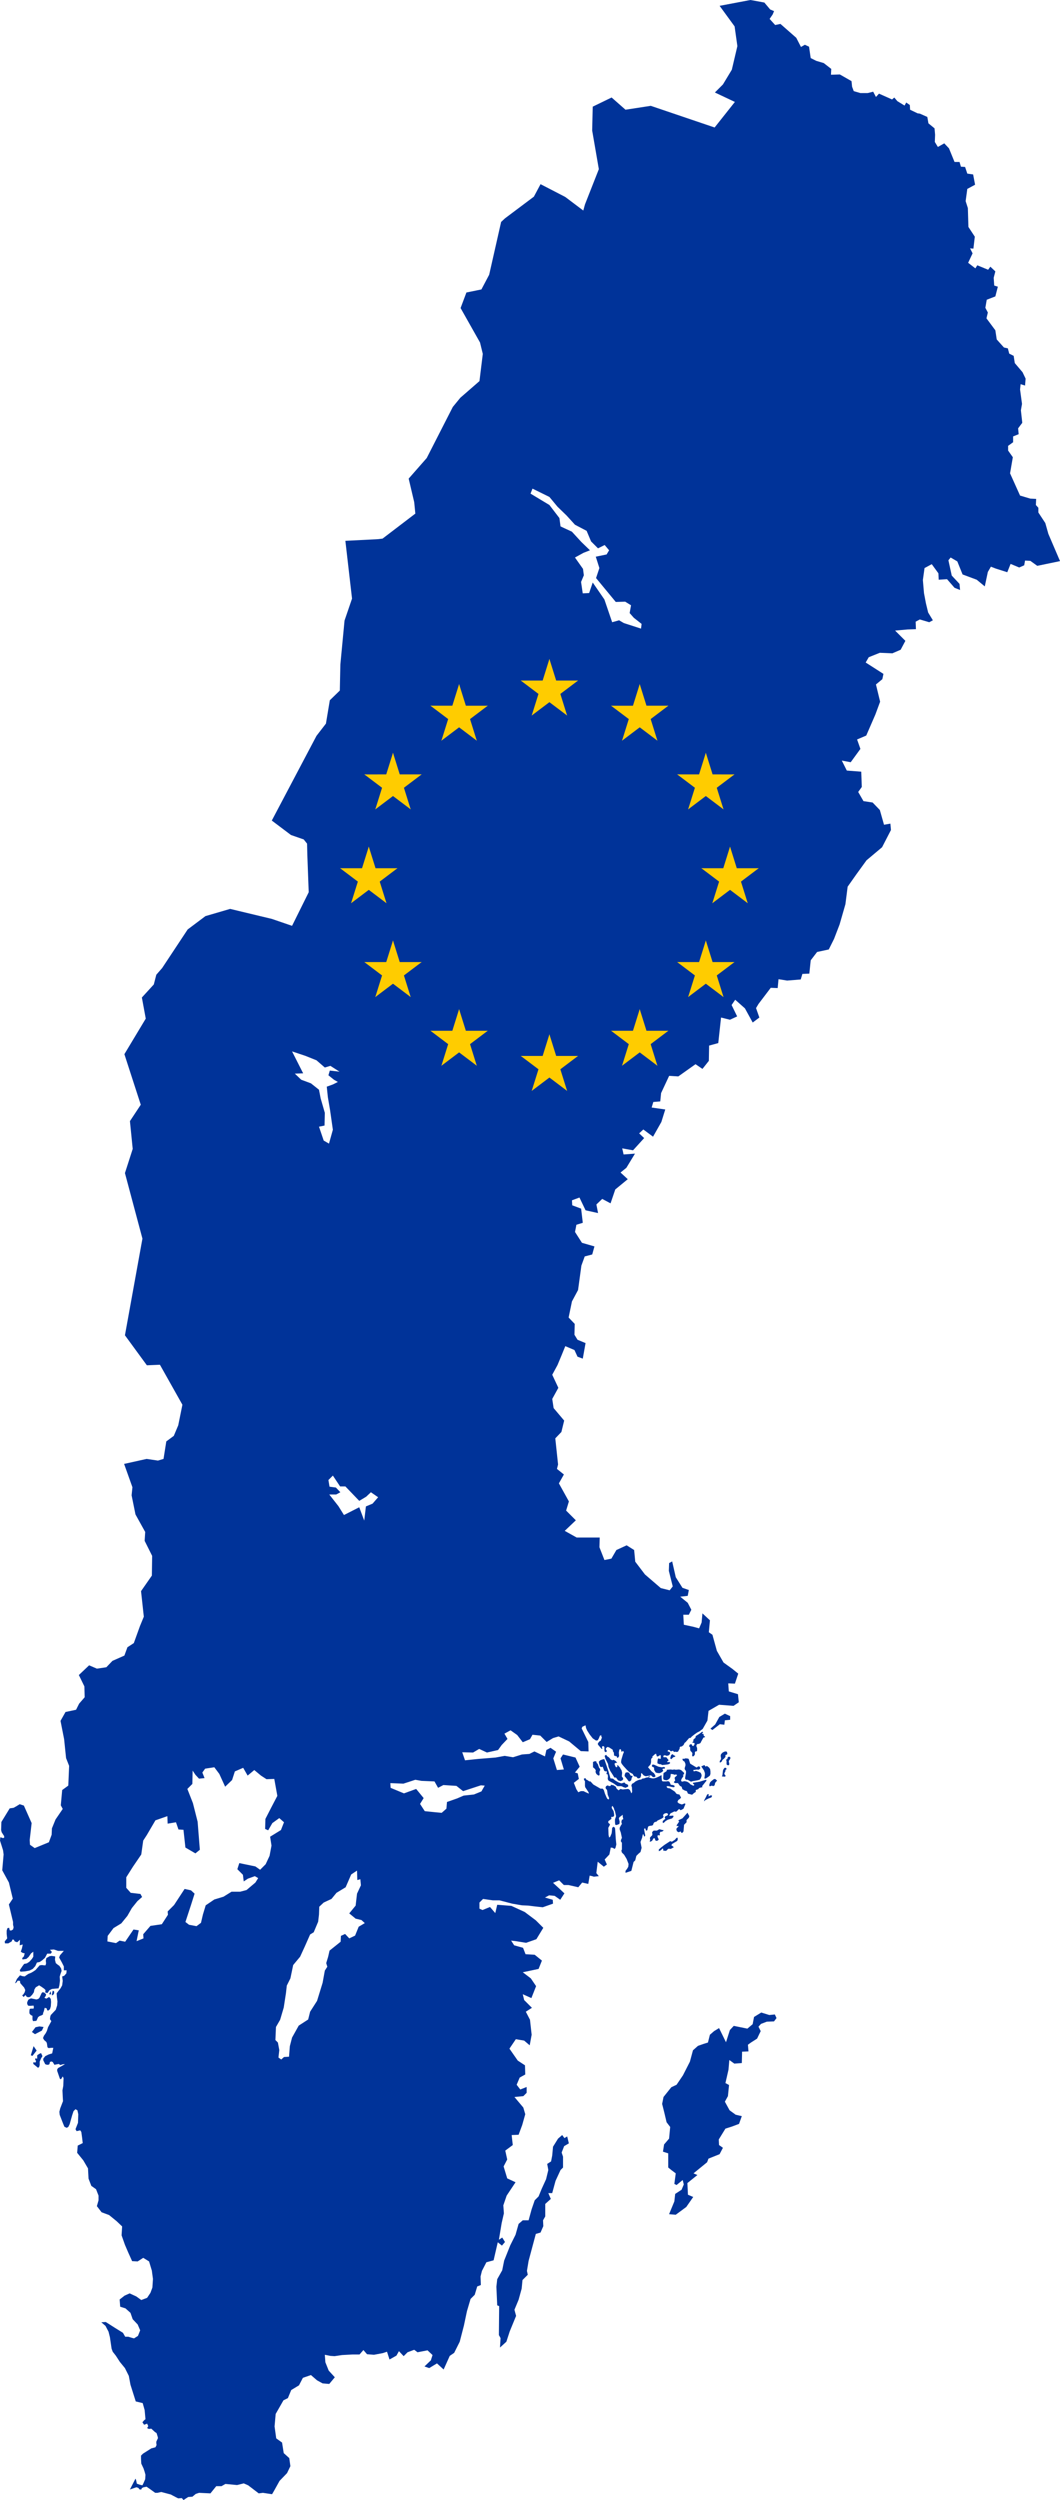 <?xml version="1.0" encoding="UTF-8" standalone="no"?>
<svg
   xmlns:dc="http://purl.org/dc/elements/1.1/"
   xmlns:cc="http://creativecommons.org/ns#"
   xmlns:rdf="http://www.w3.org/1999/02/22-rdf-syntax-ns#"
   xmlns:svg="http://www.w3.org/2000/svg"
   xmlns="http://www.w3.org/2000/svg"
   xmlns:xlink="http://www.w3.org/1999/xlink"
   xmlns:sodipodi="http://sodipodi.sourceforge.net/DTD/sodipodi-0.dtd"
   xmlns:inkscape="http://www.inkscape.org/namespaces/inkscape"
   version="1.1"
   width="238.627"
   height="562.5"
   id="svg2"
   inkscape:version="0.47 r22583"
   sodipodi:docname="ZZ2.svg">
  <sodipodi:namedview
     pagecolor="#ffffff"
     bordercolor="#666666"
     borderopacity="1"
     objecttolerance="10"
     gridtolerance="10"
     guidetolerance="10"
     inkscape:pageopacity="0"
     inkscape:pageshadow="2"
     inkscape:window-width="1280"
     inkscape:window-height="1004"
     id="namedview41"
     showgrid="false"
     inkscape:zoom="0.30903185"
     inkscape:cx="930.19845"
     inkscape:cy="-251.79154"
     inkscape:window-x="-8"
     inkscape:window-y="-8"
     inkscape:window-maximized="1"
     inkscape:current-layer="svg2" />
  <desc
     id="desc4">European flag</desc>
  <defs
     id="defs6">
    <inkscape:perspective
       sodipodi:type="inkscape:persp3d"
       inkscape:vp_x="0 : 270 : 1"
       inkscape:vp_y="0 : 1000 : 0"
       inkscape:vp_z="810 : 270 : 1"
       inkscape:persp3d-origin="405 : 180 : 1"
       id="perspective45" />
    <g
       id="s">
      <g
         id="c">
        <path
           id="t"
           d="M 0,0 V 1 H 0.5 z"
           transform="matrix(0.951,0.309,-0.309,0.951,0,-1)" />
        <use
           xlink:href="#t"
           transform="scale(-1,1)"
           id="use11"
           x="0"
           y="0"
           width="810"
           height="540" />
      </g>
      <g
         id="a">
        <use
           xlink:href="#c"
           transform="matrix(0.309,0.951,-0.951,0.309,0,0)"
           id="use14"
           x="0"
           y="0"
           width="810"
           height="540" />
        <use
           xlink:href="#c"
           transform="matrix(-0.809,0.588,-0.588,-0.809,0,0)"
           id="use16"
           x="0"
           y="0"
           width="810"
           height="540" />
      </g>
      <use
         xlink:href="#a"
         transform="scale(-1,1)"
         id="use18"
         x="0"
         y="0"
         width="810"
         height="540" />
    </g>
    <inkscape:perspective
       id="perspective2826"
       inkscape:persp3d-origin="0.5 : 0.33333333 : 1"
       inkscape:vp_z="1 : 0.5 : 1"
       inkscape:vp_y="0 : 1000 : 0"
       inkscape:vp_x="0 : 0.5 : 1"
       sodipodi:type="inkscape:persp3d" />
    <inkscape:perspective
       id="perspective2962"
       inkscape:persp3d-origin="0.5 : 0.33333333 : 1"
       inkscape:vp_z="1 : 0.5 : 1"
       inkscape:vp_y="0 : 1000 : 0"
       inkscape:vp_x="0 : 0.5 : 1"
       sodipodi:type="inkscape:persp3d" />
    <inkscape:perspective
       id="perspective4192"
       inkscape:persp3d-origin="0.5 : 0.33333333 : 1"
       inkscape:vp_z="1 : 0.5 : 1"
       inkscape:vp_y="0 : 1000 : 0"
       inkscape:vp_x="0 : 0.5 : 1"
       sodipodi:type="inkscape:persp3d" />
    <inkscape:perspective
       id="perspective2938"
       inkscape:persp3d-origin="0.5 : 0.33333333 : 1"
       inkscape:vp_z="1 : 0.5 : 1"
       inkscape:vp_y="0 : 1000 : 0"
       inkscape:vp_x="0 : 0.5 : 1"
       sodipodi:type="inkscape:persp3d" />
    <inkscape:perspective
       id="perspective2827"
       inkscape:persp3d-origin="0.5 : 0.33333333 : 1"
       inkscape:vp_z="1 : 0.5 : 1"
       inkscape:vp_y="0 : 1000 : 0"
       inkscape:vp_x="0 : 0.5 : 1"
       sodipodi:type="inkscape:persp3d" />
    <clipPath
       id="clipPath1902">
      <path
         d="m 175.916,11.327 -6.938,1.312 3.375,4.625 0.625,4.438 -1.25,5.312 -2,3.312 -1.812,1.812 4.5,2.125 -4.562,5.75 -14.375,-4.875 -5.688,0.875 -3.125,-2.75 -4.25,2.062 -0.125,5.375 1.5,8.688 -3.125,7.938 -0.375,1.375 -4.062,-3.062 -5.562,-2.875 -1.5,2.812 -6.5,4.875 -0.875,0.812 -2.688,11.875 -1.75,3.312 -3.375,0.688 -1.312,3.5 4.375,7.75 0.625,2.562 -0.75,6.125 -4.312,3.75 -1.688,2.062 -5.875,11.5 -4.062,4.625 1.25,5.312 0.25,2.562 -7.375,5.625 -1,0.125 -7.375,0.375 1.5,13 -1.688,4.938 -0.938,9.875 -0.125,5.875 -2.25,2.188 -0.875,5.25 -2.125,2.75 -10.062,19.062 4.312,3.25 2.875,1 0.75,0.938 0.062,2.562 0.312,8.375 -3.75,7.562 -4.562,-1.562 -7.562,-1.812 -1.812,-0.438 -5.562,1.625 -4,3 -5.75,8.688 -1.312,1.5 -0.562,2.188 -2.688,2.938 0.875,4.75 -4.812,8 3.688,11.375 -2.438,3.688 0.625,6.25 -1.75,5.438 3.938,14.75 -3.938,21.75 4.938,6.75 2.938,-0.125 5.062,9 -0.938,4.625 -1,2.375 -1.688,1.25 -0.625,3.938 -1.25,0.375 -2.562,-0.375 -5.062,1.125 1.875,5.25 -0.188,1.812 0.875,4.312 2.188,3.938 -0.125,2 1.688,3.375 -0.062,4.438 -2.438,3.5 0.625,5.75 -0.875,2.125 -1.375,3.812 -1.438,0.938 -0.688,1.875 -2.688,1.188 -1.375,1.438 -2.125,0.312 -1.75,-0.75 -2.312,2.188 1.25,2.562 0.062,2.438 -1.25,1.438 -0.688,1.375 -2.375,0.5 -1.125,2 0.812,4.125 0.438,4.25 0.688,1.75 -0.188,4.438 -1.375,1 -0.312,3.438 0.438,0.812 -1.625,2.375 -0.812,2 -0.062,1.438 -0.625,1.688 -3.188,1.312 -1.062,-0.75 -0.062,-1.062 0.438,-3.812 -1.75,-3.938 -0.938,-0.312 -0.812,0.5 -0.562,0.312 -0.875,0.125 -1.875,3.062 -0.062,1.812 0.125,0.5 0.562,0.875 0,0.375 -0.312,0.062 -0.5,-0.188 -0.062,0.125 -0.062,0.625 0.688,2.188 0.125,0.938 -0.312,3.562 1.5,2.75 0.875,3.625 -0.875,1.312 0.938,3.938 0,0.625 0.125,0.562 -0.125,0.5 -0.438,0.25 -0.312,-0.062 -0.125,-0.562 -0.375,0.062 -0.188,0.562 0,0.75 0.062,0.562 0.062,0.438 -0.562,0.688 0.062,0.438 0.75,0 0.75,-0.438 0.188,-0.438 0.312,0.062 0.188,0.375 0.562,0.188 0.625,-0.562 -0.062,1.25 0.688,-0.188 -0.188,0.875 -0.25,0.75 0.375,0.25 0.5,0.125 -0.188,0.688 -0.375,0.375 0.062,0.312 0.875,-0.125 0.5,-0.438 0.562,-0.812 0.5,-0.375 0,1.125 -0.312,0.5 -0.562,0.625 -0.562,0.375 -0.625,0.125 -0.375,0.5 -0.625,0.938 0.188,0.312 0.938,-0.062 1.062,-0.188 0.75,-0.375 0.562,-0.625 0.375,-0.812 0.625,-0.125 0.562,-0.375 0.625,-0.562 0.5,-0.938 0.812,0 0.25,-0.375 -0.438,-0.5 0.875,-0.062 0.938,0.312 1.312,0 -0.875,1 -0.188,0.5 0.625,1.125 0.438,0.875 0,0.875 0.625,0 -0.062,0.688 -0.5,0.562 -0.438,0.125 0.125,1 -0.125,1 -0.375,0.688 -0.5,0.625 -0.375,0.5 0.062,0.875 0.125,0.938 -0.062,0.875 -0.312,1 -1.125,1.188 -0.125,0.375 -0.062,0.562 0.312,0.438 -0.75,1.375 -0.25,0.812 -0.25,0.5 -0.438,0.625 -0.188,0.5 0.25,0.438 0.5,0.438 0.125,0.312 0.125,0.875 0.25,0.188 0.625,-0.062 0.438,0 -0.25,1.25 -0.812,0.25 -0.75,0.375 -0.438,0.562 0,0.375 0.125,0.25 0.312,0.625 0.375,0.125 0.312,0 0.25,-0.125 0.125,-0.5 0.312,-0.125 0.312,0.125 0.375,0.625 1,-0.188 0.312,0.25 0.625,-0.188 0.438,0 -1.562,0.875 -0.188,0.312 0,0.312 0.625,1.812 0.25,0.062 0.375,-0.625 0.188,0.375 -0.062,1.75 -0.188,1 0.062,1.375 0.062,1.062 -0.625,1.625 -0.188,0.75 0.062,0.688 0.75,1.938 0.312,0.75 0.5,0.25 0.375,-0.188 0.312,-0.625 0.562,-2 0.312,-0.938 0.438,-0.438 0.438,0.25 0.188,0.875 -0.062,1.938 -0.562,1.438 0.25,0.438 0.812,-0.188 0.25,0.375 0.188,1.375 0.125,1.125 -1.125,0.562 -0.125,1.625 1.375,1.688 1.062,1.812 0.125,2.312 0.625,1.625 1.062,0.75 0.562,1.438 0,1.062 -0.375,1.312 1.062,1.375 1.688,0.625 1.688,1.375 1.25,1.188 -0.125,2 0.75,2.125 0.75,1.75 0.875,1.938 1.25,0.062 1.25,-0.812 1.312,0.812 0.625,2.062 0.25,1.875 -0.125,1.938 -0.438,1.188 -0.75,1.125 -1.312,0.5 -1.125,-0.812 -1.5,-0.688 -1.125,0.5 -1.125,0.875 0.125,1.625 1.188,0.375 1.125,1 0.5,1.438 1.125,1.188 0.562,1.312 -0.5,1.25 -0.875,0.562 -0.5,-0.125 -0.812,-0.25 -0.688,0 -0.5,-0.875 -1.812,-1.125 -2.062,-1.312 -1,0.062 0.938,0.812 0.688,1.312 0.312,1.25 0.375,2.562 0.25,0.688 0.688,0.875 0.938,1.438 1.125,1.375 0.875,1.75 0.375,2 1.188,3.75 1.562,0.375 0.438,1.562 0.188,2.062 -0.312,0.25 -0.375,0.438 0.375,0.562 0.688,-0.25 0.25,0.562 -0.25,0.438 0.375,0.188 0.562,-0.062 0.812,0.75 0.375,0.25 0.25,0.812 0.062,0.312 -0.375,0.812 0,0.312 0.062,0.438 -0.25,0.5 -0.938,0.25 -0.688,0.438 -1.188,0.75 -0.438,0.438 0,0.75 0.062,1.062 0.5,1.062 0.25,0.75 0.188,0.688 -0.062,1 -0.375,0.875 -0.25,0.5 -0.562,-0.125 -0.688,-0.25 -0.188,-0.875 -0.125,-0.25 -1.25,2.438 1.438,-0.5 0.438,0.125 0.312,0.375 0.375,0 0.125,-0.312 0.375,-0.188 0.688,-0.125 0.812,0.562 1.125,0.812 0.5,0 0.875,-0.188 2.125,0.562 1.188,0.625 0.5,0.25 0.812,-0.062 0.375,0.438 1.062,-0.688 0.938,-0.062 0.75,-0.625 0.75,-0.25 2.562,0.125 1.312,-1.625 1.188,0 0.875,-0.5 2.625,0.25 1.5,-0.375 1,0.438 2.375,1.812 0.938,-0.125 2.062,0.312 0.438,-0.75 1.25,-2.25 1.688,-1.75 0.75,-1.562 -0.25,-1.812 -1.25,-1.125 -0.375,-2.375 -1.312,-0.938 -0.375,-2.688 0.25,-2.812 1.75,-3.062 1,-0.5 0.75,-1.812 1.75,-1.062 0.875,-1.688 1.812,-0.625 1.375,1.188 1.25,0.688 1.5,0.125 1.25,-1.5 -1.375,-1.5 -0.75,-1.875 -0.125,-1.688 1.25,0.25 0.938,0.062 1.688,-0.25 2.312,-0.125 1.625,0 0.875,-1 0.812,0.938 1.562,0.125 2,-0.375 0.938,-0.312 0.562,1.75 1.562,-0.875 0.562,-1 1.062,1.125 0.875,-0.875 1.5,-0.562 0.75,0.562 2.25,-0.438 1.125,1.062 -0.375,1.188 -1.438,1.375 1.062,0.375 1.75,-1.062 1.5,1.375 1.375,-3.062 1,-0.688 1.25,-2.5 0.938,-3.625 0.688,-3.25 0.812,-2.75 0.938,-0.938 0.562,-1.875 0.812,-0.312 -0.062,-1.938 0.312,-1.25 1,-1.938 1.625,-0.438 0.938,-4.062 0.938,0.75 0.688,-0.812 -0.625,-1 -0.75,0.5 0.625,-3.75 0.5,-2.188 -0.125,-1.812 0.75,-2.188 2,-3 -1.875,-0.875 -0.812,-2.688 0.812,-1.562 -0.438,-2 1.688,-1.25 -0.25,-2.25 1.562,-0.062 0.812,-2.188 0.688,-2.438 -0.438,-1.5 -2,-2.375 2,-0.188 0.75,-0.75 0,-1.312 -1.438,0.562 -0.812,-1.062 0.688,-1.625 1.25,-0.688 -0.062,-2.062 -1.625,-1.062 -1.875,-2.688 1.438,-2.125 1.875,0.312 1.25,1.062 0.438,-2.375 -0.375,-3.375 -0.938,-1.812 1.375,-0.875 -1.75,-1.75 -0.312,-1.312 1.938,0.875 1.062,-2.688 -1.188,-1.75 -1.812,-1.375 3.562,-0.75 0.75,-1.875 -1.625,-1.312 -2.062,-0.125 -0.562,-1.438 -2,-0.562 -0.688,-1.062 1.062,0.125 2.312,0.375 2.312,-0.812 1.562,-2.562 -1.688,-1.688 -2.5,-1.875 -3,-1.375 -3.188,-0.25 -0.438,1.875 -1.188,-1.375 -1.688,0.688 -0.688,-0.312 0,-1.375 0.812,-0.812 2.188,0.312 1.5,0 2.875,0.75 2.188,0.375 1.438,0.062 1.5,0.188 1.75,0.188 2.312,-0.812 -0.062,-0.875 -1.75,-0.5 0.938,-0.5 1.25,0.125 1.25,0.875 0.938,-1.438 -1.062,-1 -1.5,-1.375 1.375,-0.562 1.062,1.062 1.062,0 2.188,0.5 0.875,-1.062 1.375,0.312 0.312,-1.875 0.562,0.125 0.375,0.125 1.125,-0.125 -0.562,-0.688 0.312,-2.562 1.375,1.125 0.688,-0.5 -0.5,-1.125 1.062,-1.125 0.312,-1.562 0.438,0.062 0.438,0.25 0.188,-0.25 0.188,-0.75 -0.125,-1.25 -0.125,-2 -0.062,-0.5 -0.312,-0.25 -0.312,0.25 -0.062,0.75 -0.062,0.5 -0.312,0.75 -0.25,0.188 -0.125,-0.562 -0.062,-1.625 0.375,-0.688 -0.062,-0.188 -0.312,-0.25 0,-0.375 0.188,-0.125 0.562,-0.438 -0.125,-0.188 0.125,-0.25 0.188,0.062 0.188,-0.062 0.188,-0.188 0,-0.375 -0.125,-0.688 -0.375,-0.625 -0.062,-0.312 0.188,-0.25 0.125,0.188 0.188,0.312 0.125,0.438 0.125,0.25 0.25,1.125 -0.25,0.75 0,0.562 0.062,0.625 0.312,0.062 0.625,-0.25 0.062,-0.5 -0.188,-0.75 0.125,-0.25 0.75,-0.562 0,0.438 0.125,0.562 -0.312,0.125 -0.125,0.5 0.125,0.438 -0.25,0.375 -0.25,0.5 0,0.375 0.25,0.688 0.25,1.188 -0.188,0.438 -0.062,0.312 0.25,0.375 0,1.5 -0.125,0.25 0.125,0.438 0.5,0.5 0.562,0.938 0.438,1.125 -0.062,0.625 -0.25,0.438 -0.375,0.5 0,0.438 1.312,-0.438 0.5,-2 0.375,-0.375 0.25,-1 0.5,-0.5 0.438,-0.375 0.25,-0.938 -0.25,-1.312 0.375,-1 0.062,-0.375 0.125,-0.438 0.125,0.188 0.125,0.375 0.125,0 0.125,-0.188 -0.062,-0.375 -0.188,-1 0.062,-0.25 0.25,0.062 0.062,0.375 0.25,0.062 0.125,-0.188 0.062,-0.375 0.125,-0.375 0.312,-0.125 0.5,-0.062 0.25,-0.125 0.125,-0.375 0.188,-0.25 0.562,-0.188 0.125,-0.188 0.938,-0.438 0.375,-0.25 0.062,-0.25 -0.125,-0.188 0.125,-0.312 0.312,-0.188 0.438,-0.062 0.25,0.188 0,0.188 -0.188,0.188 -0.188,0.062 -0.25,0.125 -0.125,0.25 0.125,0.188 0,0.125 -0.25,0.188 -0.312,0.312 0,0.25 0.062,0.188 0.25,-0.125 0.312,-0.312 0.5,-0.312 1,-0.312 0.312,-0.375 -0.062,-0.25 -0.938,0.062 0.312,-0.562 0.625,-0.312 0.25,-0.125 0.312,0.062 0.188,-0.062 0.5,-0.5 0.188,0 0.125,0.188 0.188,0 0.25,-0.125 0.312,-0.188 0.438,-1.062 -0.188,-0.125 -0.312,0.125 -0.312,0.125 -0.688,-0.25 -0.312,-0.312 0.188,-0.438 0.438,-0.312 0.188,-0.25 -0.375,-0.688 -0.375,-0.062 -0.312,-0.125 -0.312,-0.438 -1.125,-0.75 -0.5,-0.062 -0.188,-0.188 -0.062,-0.125 0.062,-0.125 0.375,0 0.75,0.188 0.438,0.062 0.188,-0.125 -0.062,-0.25 -0.312,-0.125 -0.5,-0.062 -0.125,-0.312 -0.188,-0.375 -0.312,-0.125 -0.375,0.062 -0.812,0 -0.188,-0.188 -0.062,-0.688 0,-0.5 -0.125,0 -0.438,0.25 -0.688,0.312 -0.5,0.125 -0.375,0 -0.5,-0.125 -0.312,-0.125 -0.5,0.062 -0.5,0.188 -0.438,0.062 -0.188,0.188 -0.5,0.062 -0.438,0.188 -0.375,0.188 -0.375,0.312 -0.438,0.25 -0.125,0.438 0.125,0.25 0.062,1.125 -0.188,0.312 -0.125,-0.312 -0.188,-0.438 -0.375,-0.25 -0.75,0.062 -0.5,0.062 -0.5,-0.125 -0.438,0.312 -0.438,-0.375 -0.188,-0.438 -0.5,-0.312 -0.625,-0.125 0,0.25 -0.438,0.062 -0.188,-0.188 -0.438,0.188 -0.125,0.375 0.125,0.25 0.188,0.188 0.062,0.188 0.125,0.938 0.312,0.75 -0.062,0.312 -0.312,-0.125 -0.188,-0.312 -0.375,-0.875 -0.25,-0.812 -0.25,-0.312 -0.5,0 -1.625,-0.938 -0.625,-0.688 -0.25,0 -0.562,-0.375 -0.188,-0.062 -0.125,-0.312 -0.375,0.125 0.062,0.312 0.188,0.25 0,1.062 0.062,0.312 0.75,1.125 0.062,0.312 -0.688,-0.312 -0.5,-0.25 -0.625,0 -0.562,0.25 -0.438,-0.688 -0.562,-1.438 1.125,-0.875 -0.25,-1.25 -0.625,-0.188 1.062,-1.312 -0.938,-2.062 -2.812,-0.688 -0.562,0.875 0.75,2.5 -1.562,0.125 -0.812,-2.625 0.625,-1.5 -1.25,-0.875 -0.938,0.5 -0.312,1.438 -2.375,-1.125 -1.125,0.562 -1.688,0.125 -2,0.625 -1.875,-0.312 -2.062,0.375 -3.875,0.312 -3,0.312 -0.625,-1.812 2.438,0.062 1.375,-0.812 1.75,0.812 2.5,-0.562 0.812,-1.125 1.312,-1.375 -0.688,-1.188 1.375,-0.75 1.5,1.062 1.25,1.625 1.625,-0.688 0.562,-1 1.75,0.188 1.438,1.438 1.438,-0.875 1.25,-0.375 2.375,1.125 2.625,2.188 1.75,0.062 -0.062,-2.125 -1.5,-3.062 0.188,-0.375 0.688,-0.312 0.125,0.625 0.25,0.562 0.562,0.875 0.688,0.875 0.75,0.5 0.375,-0.062 0.25,-0.438 0.25,-0.625 0.312,-0.062 0,0.25 0.125,0.25 -0.25,0.688 -0.312,0.188 -0.25,0.312 -0.125,0.25 0.125,0.25 0.75,0.875 0.188,-0.062 -0.125,-0.312 0.125,-0.25 0.25,0 0.188,0.188 0,0.812 0.125,0.312 0.312,0 0.125,-0.25 -0.188,-0.25 -0.062,-0.25 0.312,-0.375 0.375,0.062 0.5,0.312 0.375,0.25 0.062,0.375 0.188,0.25 0.062,0.688 0.375,0.125 0.25,0.062 0,0.25 0.25,0.062 0.25,-0.375 -0.062,-0.812 0.125,-0.688 0.312,-0.062 0.188,0.625 0.312,-0.25 0.188,0.25 -0.062,0.25 -0.062,0.062 -0.062,0.188 -0.375,1.25 -0.062,0.562 0.125,0.312 0.188,0.25 0.25,0.312 0.688,0.75 0.562,0.562 0.812,0.438 0.188,0.375 0.188,0.188 0.438,0.062 0.312,0.375 0.312,0 0.25,-0.125 0.188,-0.438 0,-0.438 0.062,-0.188 0.125,0.062 0.375,0.438 0.375,0.188 0.375,0 0.438,-0.125 0.5,-0.062 0.375,0.375 0.312,0.062 0.312,-0.188 -0.062,-0.25 -0.25,-0.438 -0.562,-0.438 -0.812,-0.938 0.562,-0.625 0.125,-0.5 0,-0.562 0.062,-0.25 0.312,-0.312 -0.125,-0.125 0.625,-0.562 0.25,-0.125 0.125,0.438 0.062,0.188 0.25,0 0.5,-0.312 0.125,0.125 0,0.25 0,0.438 -0.125,0.062 -0.438,-0.125 -0.125,0.25 -0.062,0.5 0,0.375 0.438,0.188 0.312,0 0.312,0.188 1.188,-0.125 0.438,-0.125 0.188,-0.25 -0.188,-0.188 -0.438,0.062 -0.062,-0.188 0.25,-0.125 0.062,-0.188 -0.312,-0.375 -0.188,-0.25 -0.375,0 -0.25,0 -0.062,-0.188 0.125,-0.25 0.312,0 0.375,0.125 0.438,-0.125 0.188,-0.188 0.125,-0.312 -0.125,-0.25 -0.25,-0.062 -0.25,-0.125 0.188,-0.25 0.25,0 0.188,0.188 0.188,0.125 0.25,-0.125 0.25,0 0.125,0.25 0.375,-0.062 0.25,0.062 0.312,-0.062 0.375,-0.688 0,-0.25 0.125,-0.188 0.375,-0.062 0.375,-0.312 0.25,-0.5 0.188,-0.125 0.812,-0.938 0.375,-0.062 0.188,-0.25 0.625,-0.5 0.625,-0.438 0.5,-0.25 0.75,-0.562 1.062,-1.875 0.25,-2.188 2.375,-1.375 3.25,0.25 1.188,-0.812 -0.188,-1.812 -2.062,-0.625 -0.125,-1.812 1.5,0.062 0.75,-2.25 -1.312,-1.062 -2,-1.438 -1.5,-2.625 -1,-3.625 -0.812,-0.562 0.25,-2.688 -1.688,-1.562 -0.188,2.062 -0.562,1.312 -1.375,-0.375 -2.062,-0.438 -0.125,-2.25 1.25,0 0.562,-1.125 -0.812,-1.562 -1.688,-1.375 1.688,-0.188 0.25,-1.312 -1.438,-0.5 -1.5,-2.375 -0.812,-3.562 -0.688,0.375 -0.062,1.75 0.875,3.5 -0.688,0.875 -2,-0.5 -3.562,-3.062 -2.188,-2.875 -0.25,-2.625 -1.688,-1.062 -2.312,1.062 -1.125,1.938 -1.562,0.312 -1.125,-2.875 0.062,-2.188 -5.188,0 -2.688,-1.5 2.5,-2.375 -2.188,-2.188 0.625,-2.062 -2.25,-4.062 1.125,-2 -1.562,-1.25 0.25,-1 -0.625,-5.875 1.375,-1.438 0.625,-2.562 -2.375,-2.812 -0.312,-2.062 1.375,-2.5 -1.375,-2.938 1.188,-2.188 0.938,-2.25 0.812,-2 2.062,0.875 0.688,1.5 1.188,0.438 0.625,-3.5 -1.812,-0.75 -0.688,-1.125 0.062,-2.438 -1.375,-1.438 0.75,-3.625 1.375,-2.562 0.75,-5.5 0.75,-2.062 1.688,-0.438 0.5,-1.812 -2.812,-0.812 -1.562,-2.438 0.312,-1.625 1.438,-0.438 -0.375,-3.188 -2,-0.75 -0.062,-1.125 1.688,-0.625 1.375,2.875 2.812,0.625 -0.375,-1.938 1.312,-1.25 1.875,1 1.062,-3.125 2.812,-2.312 -1.625,-1.5 1.312,-1.062 1.938,-3.188 -2.562,0.188 -0.312,-1.375 2.438,0.438 2.5,-2.75 -1.125,-1.062 0.938,-0.875 2.188,1.625 1.875,-3.312 0.875,-2.812 -3.062,-0.438 0.375,-1.25 1.562,-0.125 0.188,-1.875 1.812,-3.875 2.062,0.125 3.875,-2.75 1.562,1.062 1.438,-1.812 0.062,-3.438 2.062,-0.562 0.625,-5.75 2,0.5 1.625,-0.75 -1.25,-2.562 0.812,-1.188 2.188,1.938 1.75,3.188 1.5,-1.125 -0.75,-2.125 0.562,-0.938 2.75,-3.625 1.562,0.062 0.188,-2 1.938,0.312 3.062,-0.25 0.375,-1.25 1.562,-0.062 0.312,-3 1.438,-1.875 2.625,-0.562 1.188,-2.375 1.25,-3.25 1.312,-4.562 0.5,-3.938 1.938,-2.75 2.312,-3.188 3.5,-2.938 2,-3.875 -0.125,-1.438 -1.438,0.25 -0.938,-3.312 -1.625,-1.688 -2.062,-0.312 -1.188,-2.062 0.812,-1.125 -0.125,-3.438 -3.25,-0.25 -1.125,-2.25 2,0.375 2.188,-3 -0.75,-2.125 2.062,-0.875 2.062,-4.75 1.062,-2.875 -0.938,-3.875 1.438,-1.188 0.25,-1.188 -4,-2.562 0.688,-1.188 2.5,-1 2.812,0.125 1.875,-0.812 1.062,-2 -2.312,-2.312 2.812,-0.25 1.875,-0.062 -0.062,-1.688 0.938,-0.5 2.125,0.625 0.812,-0.438 -1.062,-1.75 -0.5,-2.062 -0.438,-2.312 -0.25,-2.938 0.375,-2.688 1.625,-0.875 1.5,2.062 0.062,1.438 1.875,-0.125 1.688,1.938 1.25,0.5 -0.125,-1.375 -1.75,-1.875 -0.75,-3.438 0.5,-0.625 1.5,0.875 1.188,2.938 3.188,1.188 1.812,1.5 0.688,-3.25 0.688,-1.188 1.125,0.438 2.562,0.812 0.75,-1.875 1.938,0.812 1.125,-0.5 0.188,-1.062 1.188,0.062 1.562,1.125 5.125,-1.062 -2.625,-6.125 -0.688,-2.438 -1.562,-2.375 0,-1.062 -0.562,-0.625 0.062,-1.375 -1.312,-0.062 -2.312,-0.688 -2.25,-5 0.625,-3.625 -1.062,-1.5 0,-1.062 1.125,-0.812 0,-1.312 1.25,-0.5 -0.125,-1.312 0.938,-1.25 -0.312,-2.812 0.25,-1.438 -0.438,-3.25 0.125,-1.188 1,0.312 0.125,-1.562 -0.688,-1.438 -1.75,-2.062 -0.25,-1.625 -1,-0.5 -0.312,-1.188 -0.875,-0.188 -1.625,-1.812 -0.312,-2.062 -2,-2.688 0.312,-1.312 -0.562,-1.062 0.312,-1.812 1.938,-0.75 0.562,-2.188 -0.812,-0.25 -0.125,-1.75 0.375,-1.438 -1.125,-1.062 -0.5,0.688 -2.438,-1 -0.438,0.688 -1.625,-1.25 1,-2.125 -0.562,-1.125 0.75,0.062 0.312,-2.688 -1.438,-2.188 -0.125,-4.25 -0.5,-1.562 0.375,-2.75 1.75,-0.938 -0.438,-2.312 -1.312,-0.188 -0.5,-1.5 -0.938,-0.062 -0.312,-1.062 -1.125,0 -1.25,-3.062 -1.062,-1.125 -1.438,0.812 -0.688,-1.125 0.062,-1.625 -0.125,-1.438 -1.375,-1.125 -0.25,-1.438 -1.688,-0.75 -0.5,-0.062 -1.688,-0.812 -0.062,-1.062 -0.812,-0.562 -0.375,0.688 -1.625,-1 -0.688,-0.812 -0.5,0.438 -2.938,-1.312 -0.688,0.75 -0.625,-1.188 -1.25,0.312 -1.625,0 -1.5,-0.438 -0.375,-1 -0.125,-1.25 -2.625,-1.5 -2,0.062 0.062,-1.312 -1.688,-1.312 -1.688,-0.5 -1.25,-0.625 -0.375,-2.562 -0.938,-0.438 -0.875,0.5 -1.062,-2.062 -3.562,-3.125 -1.188,0.25 -1.25,-1.375 0.688,-1 0.312,-0.75 -0.875,-0.375 -1.312,-1.562 -3.125,-0.562 z m -22.875,399.5 -0.062,0.375 0.312,-0.188 -0.25,-0.188 z m -26.188,-289.562 3.812,1.875 1.812,2.188 2.062,2 1.875,2.062 2.625,1.375 1,2.375 1.562,1.562 1.5,-0.75 1,1.188 -0.562,0.938 -2.438,0.5 0.812,2.562 -0.75,2.25 4.438,5.375 2.125,-0.062 1.312,0.812 -0.312,1.75 0.938,1.062 1.75,1.375 -0.125,1.062 -3.875,-1.25 -1.062,-0.625 -1.562,0.438 -1.75,-5.125 -2.625,-3.812 -0.812,2.375 -1.438,0.062 -0.375,-2.562 0.625,-1.5 -0.188,-1.438 -1.812,-2.562 1.938,-1.062 1.438,-0.562 -1.938,-1.875 -2.125,-2.312 -2.562,-1.188 -0.25,-1.875 -2.25,-2.938 -4.25,-2.562 0.438,-1.125 z m -54.125,126.625 3,1 2.5,1 1.875,1.625 1.25,-0.375 2.062,1.312 -2.188,-0.25 -0.312,1.062 1.25,1 0.875,0.5 -1.125,0.562 -1.375,0.5 0.25,2.375 0.5,2.938 0.625,4.375 -0.875,3.125 -1.188,-0.688 -1.062,-3.125 1.25,-0.25 0.062,-2.875 -0.938,-3.25 -0.375,-1.938 -1.812,-1.438 -2.188,-0.812 -1.438,-1.375 1.875,-0.062 -2.5,-4.938 z m 9.188,95.438 1.625,2.438 1.188,0 3.125,3.25 1.562,-0.938 1.062,-1 1.625,1.125 -1.25,1.438 -1.5,0.625 -0.375,3.188 -1.125,-3 -3.438,1.75 -1.25,-2 -2.062,-2.625 1.562,0 0.938,-0.5 -1,-1.062 -1.438,-0.188 -0.25,-1.5 1,-1 z m 88.25,53.562 -1.25,0.75 -0.938,1.688 -1.062,0.938 0.438,0.312 1.688,-1.312 1,0.125 0.125,-1 1.188,-0.125 0,-0.812 -1.188,-0.562 z m -5.125,4.062 -0.312,0.25 -0.25,0.188 -0.875,0.562 -0.062,0.375 -0.375,0.312 -0.125,0.188 0.062,0.25 -0.25,0.25 0.062,0.125 0.312,0 0.125,0.125 -0.062,0.312 -0.25,0.312 -0.25,-0.125 -0.062,-0.25 -0.25,-0.062 -0.25,0.125 -0.125,0.375 0.188,0.125 0.062,0.188 0,0.375 0.062,0.312 0.25,0.25 0.188,0.25 -0.062,0.5 0.062,0.25 0.312,-0.062 0.25,-0.375 0,-0.5 0.125,-0.188 0.25,0 0.125,-0.188 0,-0.562 -0.188,-0.5 0.125,-0.312 0.188,-0.125 0.25,0 0.375,-0.188 0.188,-0.375 0.312,-0.562 0.188,-0.312 0.312,-0.062 0,-0.188 -0.25,-0.125 -0.062,-0.438 -0.25,0 -0.062,-0.125 0.25,-0.25 -0.25,-0.125 z m 5.25,4.438 -0.25,0.062 -0.375,0.188 -0.312,0.312 -0.125,0.25 0,0.312 0.062,0.312 0,0.312 -0.25,0.375 -0.062,0.312 0.188,0.062 0.312,-0.25 0.062,-0.188 0.125,-0.188 0.312,-0.25 0.312,-0.375 0,-0.438 0.25,-0.062 0.188,-0.188 -0.062,-0.312 -0.062,-0.188 -0.312,-0.062 z m -11.875,0.625 -0.188,0.062 -0.188,0.188 -0.062,0.25 -0.125,0.438 0.25,0.188 0.438,-0.438 0.438,-0.125 0,-0.188 -0.312,-0.125 -0.25,-0.25 z m -15,0.125 -0.25,0.188 -0.062,0.125 0.062,0.188 0.125,0.438 0.562,1.125 0.125,0.688 0.375,0.875 0.562,0.875 0.375,0.625 0.375,0 0.125,0.188 0.312,0.438 0.562,0.188 0.438,-0.188 0.188,-0.312 -0.125,-0.312 -0.188,-0.188 0,-0.312 0.062,-0.562 -0.125,-0.562 -0.25,-0.375 -0.062,-0.188 -0.562,-0.625 -0.125,0.125 0.062,0.25 -0.188,0.125 -0.188,-0.062 -0.25,-0.562 0,-0.25 0.25,-0.125 0.188,0 0.125,-0.062 -0.438,-0.438 -0.438,-0.188 -0.188,0.125 -0.375,-0.188 -0.438,-0.5 -0.312,-0.188 -0.312,-0.375 z m 27.562,0.438 -0.188,0.188 -0.062,0.312 -0.312,0.188 0.125,0.25 0,0.75 0.125,0.188 0.375,0.062 0.125,-0.25 -0.125,-0.688 0.375,-0.625 -0.062,-0.312 -0.375,-0.062 z m -9.75,0.375 -0.25,0.125 -0.188,-0.062 -0.188,0.062 0.062,0.25 0.125,0.188 0.25,0.125 0.125,0.25 0.125,0.312 0,0.375 -0.125,0.375 -0.062,0.312 0.062,0.188 0.125,0.188 0.125,0.188 0,0.375 -0.188,1.062 0,0.312 0.25,0.188 0.312,0 0.75,0.438 0.375,-0.125 1.062,-0.188 0.5,-0.125 0.25,-0.312 0.188,-0.5 0,-0.312 -0.188,-0.438 -0.5,-0.25 -0.562,-0.188 -0.5,0.125 -0.125,-0.312 0.438,-0.062 0.438,-0.062 0.25,0.062 0.188,-0.062 0.25,-0.188 0,-0.25 -0.188,-0.25 -0.25,0 -0.375,0.25 -1.438,-0.875 -0.312,-1 -0.125,-0.125 -0.438,-0.062 -0.25,0 z m -18.438,0.188 -0.375,0.125 -0.312,0.125 -0.312,0.312 0.062,0.438 0.125,0.375 0.062,0.25 0.25,0.125 0.188,0 0.188,-0.062 0.312,0.875 0.25,0.188 0.312,-0.062 0.062,0.312 -0.125,0.312 0.312,0.125 0.062,0.562 -0.062,0.25 0.062,0.375 0.125,0.188 0.312,0.188 0.812,0.438 0.875,0.625 0.812,0 0.25,0.062 0.188,0.125 0.562,0.188 0.562,-0.25 0.062,-0.125 -0.062,-0.312 -0.688,-0.312 0.062,-0.125 -0.25,-0.062 -0.562,0.188 -0.25,-0.062 -0.5,-0.188 -0.75,-0.438 -0.438,-0.375 -0.562,-0.062 -0.438,-1.562 -0.938,-2.75 -0.25,0 z m -1.875,0.438 -0.438,0.188 0,0.312 0,0.188 0,0.312 0,0.188 0,0.188 0.438,0.375 0.188,0.312 -0.062,0.375 0.188,0.438 0.375,0.312 0.25,0.062 0.125,-0.25 -0.062,-0.5 0.062,-0.25 0.125,-0.25 -0.062,-0.312 -0.188,-0.188 -0.312,-0.875 -0.25,-0.25 -0.062,-0.312 -0.312,-0.062 z m 13,0.75 -0.125,0.125 -0.062,0.188 0.062,0.188 0.25,0.062 0.188,0.188 0,0.312 0.062,0.25 0.312,0.5 0.5,0.125 0.438,0 0.375,-0.188 0.25,-0.188 0.125,-0.188 -0.125,-0.188 -0.062,-0.125 0.125,-0.125 0.312,0 0.125,-0.062 0,-0.25 -0.312,-0.062 -0.312,0.062 -0.188,0 -0.625,-0.125 -0.562,-0.25 -0.438,-0.188 -0.312,-0.062 z m 11.625,0.125 -0.688,0.312 0.625,0.938 0.188,0.562 0,0.438 -0.125,0.75 0.188,0.062 0.188,-0.062 0.562,-0.375 0.312,-0.25 0.125,-0.375 0,-0.562 -0.062,-0.5 -0.25,-0.375 -0.5,-0.375 -0.25,0.188 -0.312,-0.375 z m -110.312,0.5 1.125,1.5 1.312,2.875 1.562,-1.5 0.625,-1.938 1.875,-0.812 1,1.75 1.5,-1.25 1.5,1.25 1.25,0.812 1.75,-0.062 0.688,3.812 -1.438,2.75 -1.25,2.438 -0.062,2.25 0.688,0.312 0.938,-1.625 1.562,-1.125 1.062,0.938 -0.688,1.75 -2.438,1.5 0.312,2 -0.438,2.312 -0.875,1.875 -1.25,1.25 -1.062,-0.75 -3.625,-0.75 -0.438,1.375 1.25,1.25 0.188,1.5 0.938,-0.625 1.562,-0.562 0.75,0.438 -0.625,1 -2,1.688 -1.438,0.375 -1.938,0 -1.812,1.125 -2.062,0.625 -1.938,1.312 -0.625,2.062 -0.438,1.875 -1,0.75 -1.688,-0.312 -0.812,-0.625 1.25,-3.812 0.812,-2.562 -0.812,-0.75 -1.438,-0.312 -2.375,3.625 -1.438,1.438 0.062,0.75 -1.375,2.125 -2.562,0.375 -1.625,1.875 0.062,0.938 -1.562,0.625 0.5,-2.438 -1.188,-0.188 -1.875,2.75 -1.25,-0.25 -0.812,0.562 -1.938,-0.375 0.062,-1.25 1.312,-1.75 1.75,-1.062 1.375,-1.688 1,-1.75 1.25,-1.562 1.062,-0.938 -0.375,-0.688 -2.188,-0.25 -1,-1.125 0,-2.375 1.5,-2.375 1.875,-2.75 0.438,-3.125 0.812,-1.25 1.938,-3.312 2.688,-0.938 0.062,1.688 1.875,-0.312 0.562,1.625 1.125,0.062 0.438,4 2.25,1.312 1,-0.812 -0.5,-6.312 -1.062,-4.188 -1.25,-3.188 1.125,-1.125 0.062,-3 0.625,0.938 0.812,0.875 1.25,-0.125 -0.5,-1.25 0.625,-0.875 2.062,-0.312 z m 114.875,0.125 -0.25,0.312 -0.125,0.312 -0.062,0.562 -0.062,0.5 -0.125,0.25 0.688,0.062 0.188,-0.188 -0.25,-0.312 -0.062,-0.25 0.25,-0.5 0,-0.25 0.25,-0.188 -0.062,-0.25 -0.188,-0.062 -0.188,0 z m -12.125,0.375 -0.875,0.062 -0.062,0.312 -0.188,0.125 -0.5,0.312 -0.062,0.938 0,0.312 0.062,0.188 0.25,0.125 0.5,0.062 0.438,-0.25 0.25,-0.25 0.125,-0.312 0.062,-0.625 0.562,0.062 0.25,0.125 0.375,-0.062 0.25,0.125 -0.188,0.25 -0.312,0.25 -0.062,0.188 0.125,0.562 -0.188,0.188 -0.125,0.188 0.25,0.188 0.688,0 0.438,0.625 0.375,0.188 0.188,0.562 0.562,0.312 0.438,0.125 0.25,0.562 0.938,0.25 0.188,-0.188 0.312,-0.25 0.312,-0.188 0,-0.438 0.562,-0.188 0.188,-0.25 0.375,-0.125 0.375,-0.062 -0.062,-0.25 1,-1.25 -0.125,-0.188 -1.438,0.438 -1.5,0.25 0,0.188 0.312,0.25 -0.125,0.188 -0.188,0 -0.625,-0.312 -0.188,-0.25 -0.5,-0.312 -0.562,-0.125 -0.625,0.125 -0.188,-0.25 0.125,-0.375 0.375,-0.562 0.062,-0.188 -0.188,-0.125 0.312,-0.188 0,-0.312 -0.688,-0.625 -0.438,-0.125 -0.75,0.062 -0.312,-0.062 -0.438,0.062 -0.375,-0.062 z m -9.688,0.625 -0.438,0.062 -0.125,0.188 -0.125,0.375 0,0.25 0.562,0.688 0.312,0.438 0.312,0.062 0.312,-0.312 0.062,-0.375 0.062,-0.188 0.125,-0.125 0,-0.25 -0.25,0 -0.188,-0.125 -0.312,-0.562 -0.312,-0.125 z m 19.688,1.5 -0.312,0.062 -0.562,0.438 -0.25,0.25 -0.188,0.5 0,0.375 0.25,0 0.312,-0.125 0.312,0.125 0.312,-0.188 0.125,-0.562 0.438,-0.5 -0.438,-0.375 z m -67.5,0.188 1.375,0.25 2.938,0.125 0.812,1.438 1.188,-0.625 2.938,0.188 1.5,1.188 4,-1.312 0.875,0.062 -0.75,1.312 -1.688,0.688 -2.312,0.25 -1.438,0.625 -2.312,0.812 -0.125,1.5 -1.062,0.938 -1.375,-0.125 -2.438,-0.25 -1.062,-1.625 0.812,-1.312 -1.688,-2.062 -2.75,1 -3,-1.25 -0.062,-1.062 2.938,0.125 2.688,-0.875 z m 65.875,3.188 -0.25,0.25 -0.125,0.312 -0.438,0.812 -0.062,0.312 0.312,-0.312 0.375,-0.188 0.375,-0.188 0.375,-0.125 0.25,-0.125 0.125,-0.375 -0.312,-0.062 -0.5,0.25 0.062,-0.438 -0.188,-0.125 z m -4.625,4.188 0,0.062 -1.125,1.25 -0.812,0.375 -0.125,0.188 0.188,0.062 0,0.125 -0.562,0.812 0.062,0.188 0.312,-0.062 0.062,0.125 -0.125,0.125 -0.188,0.188 -0.188,0.25 0.125,0.5 0.375,0.25 0.5,-0.188 0.125,0.312 0.25,0 0.25,-0.312 0.125,-1.5 0.562,-0.562 0,-0.5 0.5,-0.5 0.125,-0.375 -0.438,-0.812 z m -6.312,3.75 -0.562,0.312 -0.688,0 -0.188,0.125 -0.188,0.25 0,0.125 0.062,0.312 -0.062,0.25 -0.438,0.438 -0.062,0.188 0.062,0.438 -0.125,0.312 0.125,0.062 0.312,-0.125 0.188,-0.188 0.188,-0.375 0.188,-0.125 0.188,0.125 0.062,0.312 0.188,0.188 0.375,-0.062 0.25,-0.25 -0.25,-0.5 -0.062,-0.312 0.188,-0.188 0.25,0.125 0.125,-0.188 -0.062,-0.312 0.188,-0.375 0.312,0 0.312,-0.188 0.062,-0.188 -0.25,0 -0.688,-0.188 z m 4,1.875 -0.25,0.188 -0.25,0.312 -0.688,0.438 -0.375,-0.125 -1.25,0.812 -0.25,0.188 -0.562,0.438 -0.5,0.438 0,0.375 0.188,-0.062 0.312,-0.188 0.375,-0.375 0.125,0.188 0,0.312 0.562,0.062 0.25,-0.125 0.188,-0.25 0.25,-0.125 0.438,0.062 0.688,-0.375 -0.25,-0.25 -0.312,-0.188 0.188,-0.312 1.062,-0.625 0.188,-0.25 0,-0.438 -0.125,-0.125 z m -72.062,7.438 0.062,2.125 0.688,-0.188 0.125,1.375 -0.875,1.875 -0.312,2.688 -1.438,1.75 1.438,1.188 1.312,0.312 0.75,0.688 -1.375,0.812 -0.812,2 -1.312,0.625 -0.938,-1 -0.938,0.438 -0.062,1.312 -2.5,2 -0.312,1.375 -0.438,1.438 0.25,0.812 -0.562,0.875 -0.5,2.75 -1.25,4.062 -1.562,2.438 -0.438,1.75 -2.125,1.375 -1.5,2.688 -0.5,1.938 -0.188,2.375 -1.125,0.062 -0.625,0.562 -0.625,-0.438 0.188,-1.688 -0.312,-1.688 -0.562,-0.562 0.125,-2.938 0.938,-1.625 0.812,-2.75 0.5,-3.25 0.188,-1.688 0.812,-1.625 0.625,-3 1.562,-1.875 1.062,-2.312 1.188,-2.688 0.812,-0.5 1,-2.375 0.188,-1.625 0.062,-1.75 1,-0.938 1.75,-0.812 1.125,-1.375 2.062,-1.25 1.25,-2.875 1.312,-0.875 z m -68.75,19.188 -0.438,0.062 -0.75,0.438 -0.125,0.562 0.062,0.625 -0.125,0.438 -0.312,0 -0.5,-0.062 -0.5,0.062 -0.5,0.562 -0.438,0.5 -0.562,0.375 -0.438,0.25 -0.625,0.25 -0.375,0.25 -0.438,0.312 -0.5,-0.062 -0.562,-0.188 -0.688,0.812 -0.438,1 0.312,-0.188 0.312,-0.438 0.5,0.062 0.062,0.5 0.375,0.438 0.5,0.562 0.25,0.562 -0.125,0.5 -0.312,0.5 -0.25,0.188 0.312,0.375 0.438,-0.438 0.25,0.375 0.312,0.125 0.438,-0.062 0.5,-0.5 0.375,-0.562 0.125,-0.625 0.312,-0.5 0.75,-0.438 0.5,0.312 0.625,0.438 0.312,0.312 -0.062,0.562 0.5,0.125 0.438,-0.625 0.438,-0.25 0.188,-0.062 0.625,-0.062 0.812,-0.062 0.188,-0.688 0.125,-1.062 -0.062,-0.875 0.188,-0.625 0.25,-0.688 -0.125,-0.562 -0.375,-0.562 -0.438,-0.312 -0.375,-0.312 -0.188,-0.75 0.062,-0.75 -0.812,-0.125 z m 0.25,7.812 -0.125,0.562 -0.062,0.5 0.25,-0.062 0.25,-0.375 0,-0.438 -0.312,-0.188 z m -0.438,0.125 -0.375,0.688 0.438,0.062 -0.062,-0.75 z m -1.875,0.25 -0.188,0.188 -0.5,1.062 -0.25,0.25 -0.438,0.125 -1.188,-0.25 -0.312,0.125 -0.312,0.188 -0.25,0.562 0,0.375 0.188,0.375 0.375,0.062 0.875,-0.062 0.062,0.375 -0.062,0.312 -0.625,0 -0.25,0.062 -0.062,0.438 0,0.562 0.188,0.25 0.125,0.125 0.375,0.188 0,0.812 0.125,0.375 0.75,-0.062 0.188,-0.375 0.188,-0.438 0.312,-0.25 0.5,-0.188 0.312,-0.188 0,-0.25 0.188,-0.5 0.188,-0.75 0.438,0.125 0.125,0.438 0.25,0.062 0.375,-0.312 0.188,-0.625 0.062,-1 -0.062,-0.688 -0.375,-0.438 -0.625,0.375 -0.438,-0.188 0.312,-0.438 0.062,-0.375 -0.438,-0.375 -0.375,-0.062 z m 161.812,4.562 -1.625,1 -0.312,1.625 -1.188,1 -3.062,-0.625 -0.875,0.938 -0.875,2.75 -1.562,-3.188 -1.125,0.688 -0.938,0.812 -0.438,1.75 -1,0.312 -1.25,0.438 -1.125,1 -0.688,2.562 -1.562,3.062 -1.438,2.125 -1.188,0.562 -1.75,2.188 -0.312,1.562 0.5,2 0.5,2.125 0.812,1.062 -0.25,2.625 -1.125,1.312 -0.25,1.625 1.188,0.375 0,3.188 0.688,0.562 1,0.75 -0.312,2.375 0.5,0.25 1.375,-1.125 0.25,1 -0.5,1.188 -1.438,0.938 -0.188,1.688 -1.188,2.875 1.5,0.125 2.375,-1.75 1.562,-2.25 -1.188,-0.5 -0.125,-2.625 2.25,-1.812 -0.875,-0.375 3.062,-2.5 0.312,-0.812 2.5,-1 0.75,-1.438 -0.875,-0.625 -0.062,-1.25 1.5,-2.438 1.375,-0.438 1.688,-0.625 0.625,-1.75 -1.375,-0.312 -1.375,-1 -1.062,-1.938 0.688,-1.25 0.25,-2.5 -0.812,-0.438 0.688,-3 0.188,-2.188 1.125,0.812 1.688,-0.125 0.062,-2.562 1.438,-0.062 -0.125,-1.5 0.688,-0.5 1.375,-0.875 0.812,-1.688 -0.5,-1 0.562,-0.625 1.312,-0.5 1.625,-0.062 0.562,-0.75 -0.375,-0.812 -1.25,0.125 -1.812,-0.562 z m -162.5,3.125 -0.875,0.188 -0.812,1.062 0.688,0.5 1.562,-0.812 0.375,-0.812 -0.938,-0.125 z m -1.312,4.438 -0.625,2.062 0.375,0.125 0.938,-1.188 -0.688,-1 z m 1.688,1.562 -0.438,0.188 -0.438,0.312 0,0.75 -0.438,-0.062 0,0.375 0.188,0.188 -0.125,0.375 -0.5,-0.062 0,0.375 1.062,0.875 0.25,-0.188 0.125,-0.438 0,-0.75 0.312,-0.75 0.312,-0.5 -0.312,-0.688 z m 117.312,18.438 -0.938,0.812 -1.125,1.812 -0.188,2 -0.25,1.312 -0.875,0.562 0.25,1.375 -0.5,2.062 -1,2.188 -0.688,1.688 -0.875,0.875 -0.688,2 -0.688,2.5 -1.312,0 -0.938,0.812 -0.688,2.438 -1.188,2.375 -1.375,3.438 -0.438,2.188 -1.125,2 -0.188,1.688 0.188,4.188 0.438,0.188 -0.062,6.5 0.375,0.688 -0.125,2.125 1.438,-1.312 0.75,-2.312 1.438,-3.5 -0.375,-1.375 0.938,-2.25 0.688,-2.5 0.188,-1.938 1.188,-1.188 -0.188,-0.875 0.375,-2.25 1.625,-6.062 1.062,-0.312 0.625,-1.438 -0.062,-1.312 0.5,-0.875 0,-2.812 1.25,-1.125 -0.562,-1.312 0.875,0 0.75,-2.75 1.125,-2.438 0.562,-0.562 0,-2.438 -0.312,-0.938 0.562,-1.438 1.062,-0.625 -0.375,-1.562 -0.625,0.375 -0.5,-0.688 z"
         style="fill:#ffffff;fill-opacity:1;fill-rule:evenodd;stroke:#000000;stroke-width:0.3;stroke-linecap:square;stroke-miterlimit:4;stroke-opacity:1;stroke-dasharray:none"
         id="polygon89" />
    </clipPath>
  </defs>
  <g
     id="g3089"
     transform="matrix(0.962,0,0,0.962,2498.345,71.454)" />
  <path
     d="m 168.936,0 -6.938,1.312 3.375,4.625 0.625,4.438 -1.25,5.312 -2,3.312 -1.812,1.812 4.5,2.125 -4.562,5.75 -14.375,-4.875 -5.688,0.875 -3.125,-2.75 -4.25,2.062 -0.125,5.375 1.5,8.688 -3.125,7.938 -0.375,1.375 -4.062,-3.062 -5.562,-2.875 -1.5,2.812 -6.5,4.875 -0.875,0.812 -2.688,11.875 -1.75,3.312 -3.375,0.688 -1.312,3.5 4.375,7.75 0.625,2.562 -0.75,6.125 -4.312,3.75 -1.688,2.062 -5.875,11.5 -4.062,4.625 1.25,5.312 0.25,2.562 -7.375,5.625 -1,0.125 -7.375,0.375 1.5,13 -1.688,4.938 -0.938,9.875 -0.125,5.875 -2.25,2.188 -0.875,5.25 -2.125,2.75 -10.062,19.062 4.312,3.25 2.875,1 0.75,0.938 0.062,2.562 0.312,8.375 -3.75,7.562 -4.562,-1.562 -7.562,-1.812 -1.812,-0.438 -5.562,1.625 -4,3 -5.75,8.688 -1.312,1.5 -0.562,2.188 -2.688,2.938 0.875,4.75 -4.812,8 3.688,11.375 -2.438,3.688 0.625,6.25 -1.75,5.438 3.938,14.75 -3.938,21.75 4.938,6.75 2.938,-0.125 5.062,9 -0.938,4.625 -1,2.375 -1.688,1.25 -0.625,3.938 -1.25,0.375 -2.563,-0.375 -5.062,1.125 1.875,5.25 -0.188,1.812 0.875,4.312 2.188,3.938 -0.125,2 1.688,3.375 -0.062,4.438 -2.438,3.5 0.625,5.75 -0.875,2.125 -1.375,3.812 -1.438,0.938 -0.688,1.875 -2.688,1.188 -1.375,1.438 -2.125,0.312 -1.75,-0.75 -2.312,2.188 1.25,2.562 0.062,2.438 -1.25,1.438 -0.688,1.375 -2.375,0.5 -1.125,2 0.812,4.125 0.438,4.25 0.688,1.75 -0.188,4.438 -1.375,1 -0.312,3.438 0.438,0.812 -1.625,2.375 -0.812,2 -0.062,1.438 -0.625,1.688 -3.188,1.312 -1.062,-0.75 L 6.686,414 l 0.438,-3.812 -1.75,-3.938 -0.938,-0.312 -0.812,0.5 -0.562,0.312 -0.875,0.125 -1.875,3.062 -0.062,1.812 0.125,0.5 0.562,0.875 0,0.375 -0.312,0.062 -0.5,-0.188 -0.062,0.125 -0.062,0.625 0.688,2.188 0.125,0.938 -0.312,3.562 1.5,2.75 0.875,3.625 L 2,428.5 l 0.938,3.938 0,0.625 0.125,0.562 -0.125,0.5 -0.438,0.25 -0.312,-0.062 -0.125,-0.562 -0.375,0.062 -0.188,0.562 0,0.75 0.062,0.562 0.062,0.438 -0.562,0.688 0.062,0.438 0.75,0 0.75,-0.438 0.188,-0.438 0.312,0.062 0.188,0.375 0.562,0.188 0.625,-0.562 -0.062,1.25 0.688,-0.188 -0.188,0.875 -0.25,0.75 0.375,0.25 0.5,0.125 -0.188,0.688 -0.375,0.375 0.062,0.312 0.875,-0.125 0.5,-0.438 0.562,-0.812 0.5,-0.375 0,1.125 -0.312,0.5 -0.562,0.625 -0.562,0.375 -0.625,0.125 -0.375,0.5 -0.625,0.938 0.188,0.312 0.938,-0.062 1.062,-0.188 0.75,-0.375 0.562,-0.625 0.375,-0.812 0.625,-0.125 0.562,-0.375 0.625,-0.562 0.5,-0.938 0.812,0 0.25,-0.375 -0.438,-0.5 0.875,-0.062 0.938,0.312 1.312,0 -0.875,1 -0.188,0.5 0.625,1.125 0.438,0.875 0,0.875 0.625,0 -0.062,0.688 -0.5,0.562 -0.438,0.125 0.125,1 -0.125,1 -0.375,0.688 -0.5,0.625 -0.375,0.5 0.062,0.875 0.125,0.938 -0.062,0.875 -0.312,1 -1.125,1.188 -0.125,0.375 -0.062,0.562 0.312,0.438 -0.75,1.375 -0.25,0.812 -0.25,0.5 -0.438,0.625 -0.188,0.5 0.25,0.438 0.5,0.438 0.125,0.312 0.125,0.875 0.25,0.188 0.625,-0.062 0.438,0 -0.25,1.25 -0.812,0.25 -0.75,0.375 -0.438,0.562 0,0.375 0.125,0.25 0.312,0.625 0.375,0.125 0.312,0 0.25,-0.125 0.125,-0.5 0.312,-0.125 0.312,0.125 0.375,0.625 1,-0.188 0.312,0.25 0.625,-0.188 0.438,0 -1.562,0.875 -0.188,0.312 0,0.312 0.625,1.812 0.25,0.062 0.375,-0.625 0.188,0.375 -0.062,1.75 -0.188,1 0.062,1.375 0.062,1.062 -0.625,1.625 -0.188,0.75 0.062,0.688 0.75,1.938 0.312,0.75 0.5,0.25 0.375,-0.188 0.312,-0.625 0.562,-2 0.312,-0.938 0.438,-0.438 0.438,0.25 0.188,0.875 -0.062,1.938 -0.562,1.438 0.25,0.438 0.812,-0.188 0.25,0.375 0.188,1.375 0.125,1.125 -1.125,0.562 -0.125,1.625 1.375,1.688 1.062,1.812 0.125,2.312 0.625,1.625 1.062,0.75 0.562,1.438 0,1.062 -0.375,1.312 1.062,1.375 1.688,0.625 1.688,1.375 1.25,1.188 -0.125,2 0.75,2.125 0.75,1.75 0.875,1.938 1.25,0.062 1.25,-0.812 1.312,0.812 0.625,2.062 0.25,1.875 -0.125,1.938 -0.438,1.188 -0.75,1.125 -1.312,0.5 -1.125,-0.812 -1.5,-0.688 -1.125,0.5 -1.125,0.875 0.125,1.625 1.188,0.375 1.125,1 0.5,1.438 1.125,1.188 0.562,1.312 -0.5,1.25 -0.875,0.562 -0.5,-0.125 -0.812,-0.25 -0.688,0 -0.5,-0.875 -1.812,-1.125 -2.062,-1.312 -1,0.062 0.938,0.812 0.688,1.312 0.312,1.25 0.375,2.562 0.25,0.688 0.688,0.875 0.938,1.438 1.125,1.375 0.875,1.75 0.375,2 1.188,3.75 1.562,0.375 0.438,1.562 0.188,2.062 -0.312,0.25 -0.375,0.438 0.375,0.562 0.688,-0.25 0.25,0.562 -0.25,0.438 0.375,0.188 0.562,-0.062 0.813,0.75 0.375,0.25 0.25,0.812 0.062,0.312 -0.375,0.812 0,0.312 0.062,0.438 -0.25,0.5 -0.938,0.25 -0.688,0.438 -1.188,0.75 -0.438,0.438 0,0.75 0.062,1.062 0.5,1.062 0.25,0.75 0.188,0.688 -0.062,1 -0.375,0.875 -0.25,0.5 -0.562,-0.125 -0.688,-0.25 -0.188,-0.875 -0.125,-0.25 -1.25,2.438 1.438,-0.5 0.438,0.125 0.312,0.375 0.375,0 0.125,-0.312 0.375,-0.188 0.688,-0.125 0.812,0.562 1.125,0.812 0.5,0 0.875,-0.188 2.125,0.562 1.188,0.625 0.5,0.25 0.812,-0.062 0.375,0.438 1.062,-0.688 0.938,-0.062 0.75,-0.625 0.75,-0.25 2.562,0.125 1.312,-1.625 1.188,0 0.875,-0.5 2.625,0.25 1.5,-0.375 1,0.438 2.375,1.812 0.938,-0.125 2.062,0.312 0.438,-0.75 1.25,-2.25 1.688,-1.75 0.75,-1.562 -0.25,-1.812 -1.25,-1.125 -0.375,-2.375 -1.312,-0.938 -0.375,-2.688 0.25,-2.812 1.75,-3.062 1,-0.5 0.75,-1.812 1.75,-1.062 0.875,-1.688 1.812,-0.625 1.375,1.188 1.25,0.688 1.5,0.125 1.25,-1.5 -1.375,-1.5 -0.75,-1.875 -0.125,-1.688 1.25,0.25 0.938,0.062 1.688,-0.25 2.312,-0.125 1.625,0 0.875,-1 0.812,0.938 1.562,0.125 2,-0.375 0.938,-0.312 0.562,1.75 1.562,-0.875 0.562,-1 1.062,1.125 0.875,-0.875 1.5,-0.562 0.75,0.562 2.25,-0.438 1.125,1.062 -0.375,1.188 -1.438,1.375 1.062,0.375 1.75,-1.062 1.5,1.375 1.375,-3.062 1,-0.688 1.25,-2.5 0.938,-3.625 0.688,-3.25 0.812,-2.75 0.938,-0.938 0.562,-1.875 0.812,-0.312 -0.062,-1.938 0.312,-1.25 1,-1.938 1.625,-0.438 0.938,-4.062 0.938,0.75 0.688,-0.812 -0.625,-1 -0.75,0.5 0.625,-3.75 0.5,-2.188 -0.125,-1.812 0.75,-2.188 2,-3 -1.875,-0.875 -0.812,-2.688 0.812,-1.562 -0.438,-2 1.688,-1.25 -0.25,-2.25 1.562,-0.062 0.812,-2.188 0.688,-2.438 -0.438,-1.5 -2,-2.375 2,-0.188 0.75,-0.75 0,-1.312 -1.438,0.562 -0.812,-1.062 0.688,-1.625 1.25,-0.688 -0.062,-2.062 -1.625,-1.062 -1.875,-2.688 1.438,-2.125 1.875,0.312 1.25,1.062 0.438,-2.375 -0.375,-3.375 -0.938,-1.812 1.375,-0.875 -1.75,-1.75 -0.312,-1.312 1.938,0.875 1.062,-2.688 -1.188,-1.75 -1.812,-1.375 3.562,-0.75 0.75,-1.875 -1.625,-1.312 -2.062,-0.125 -0.562,-1.438 -2,-0.562 -0.688,-1.062 1.062,0.125 2.312,0.375 2.312,-0.812 1.562,-2.562 -1.688,-1.688 -2.5,-1.875 -3,-1.375 -3.188,-0.25 -0.438,1.875 -1.188,-1.375 -1.688,0.688 -0.688,-0.312 0,-1.375 0.812,-0.812 2.188,0.312 1.5,0 2.875,0.75 2.188,0.375 1.438,0.062 1.5,0.188 1.75,0.188 2.312,-0.812 -0.062,-0.875 -1.75,-0.5 0.938,-0.5 1.25,0.125 1.25,0.875 0.938,-1.438 -1.062,-1 -1.5,-1.375 1.375,-0.562 1.062,1.062 1.062,0 2.188,0.5 0.875,-1.062 1.375,0.312 0.312,-1.875 0.562,0.125 0.375,0.125 1.125,-0.125 -0.562,-0.688 0.312,-2.562 1.375,1.125 0.688,-0.5 -0.5,-1.125 1.062,-1.125 0.312,-1.562 0.438,0.062 0.438,0.25 0.188,-0.25 0.188,-0.75 -0.125,-1.25 -0.125,-2 -0.062,-0.5 -0.312,-0.25 -0.312,0.25 -0.062,0.75 -0.062,0.5 -0.312,0.75 -0.25,0.188 -0.125,-0.562 -0.062,-1.625 0.375,-0.688 -0.062,-0.188 -0.312,-0.25 0,-0.375 0.188,-0.125 0.562,-0.438 -0.125,-0.188 0.125,-0.25 0.188,0.062 0.188,-0.062 0.188,-0.188 0,-0.375 -0.125,-0.688 -0.375,-0.625 -0.062,-0.312 0.188,-0.25 0.125,0.188 0.188,0.312 0.125,0.438 0.125,0.25 0.25,1.125 -0.25,0.75 0,0.562 0.062,0.625 0.312,0.062 0.625,-0.25 0.062,-0.5 -0.188,-0.75 0.125,-0.25 0.75,-0.562 0,0.438 0.125,0.562 -0.312,0.125 -0.125,0.5 0.125,0.438 -0.25,0.375 -0.25,0.5 0,0.375 0.25,0.688 0.25,1.188 -0.188,0.438 -0.062,0.312 0.25,0.375 0,1.5 -0.125,0.25 0.125,0.438 0.5,0.5 0.562,0.938 0.438,1.125 -0.062,0.625 -0.25,0.438 -0.375,0.5 0,0.438 1.312,-0.438 0.5,-2 0.375,-0.375 0.25,-1 0.5,-0.5 0.438,-0.375 0.25,-0.938 -0.25,-1.312 0.375,-1 0.062,-0.375 0.125,-0.438 0.125,0.188 0.125,0.375 0.125,0 0.125,-0.188 -0.062,-0.375 -0.188,-1 0.062,-0.25 0.25,0.062 0.062,0.375 0.25,0.062 0.125,-0.188 0.062,-0.375 0.125,-0.375 0.312,-0.125 0.5,-0.062 0.25,-0.125 0.125,-0.375 0.188,-0.25 0.562,-0.188 0.125,-0.188 0.938,-0.438 0.375,-0.25 0.062,-0.25 -0.125,-0.188 0.125,-0.312 0.312,-0.188 0.438,-0.062 0.25,0.188 0,0.188 -0.188,0.188 -0.188,0.062 -0.25,0.125 -0.125,0.25 0.125,0.188 0,0.125 -0.25,0.188 -0.312,0.312 0,0.25 0.062,0.188 0.25,-0.125 0.312,-0.312 0.5,-0.312 1,-0.312 0.312,-0.375 -0.062,-0.25 -0.938,0.062 0.312,-0.562 0.625,-0.312 0.25,-0.125 0.312,0.062 0.188,-0.062 0.5,-0.5 0.188,0 0.125,0.188 0.188,0 0.25,-0.125 0.312,-0.188 0.438,-1.062 -0.188,-0.125 -0.312,0.125 -0.312,0.125 -0.688,-0.25 -0.312,-0.312 0.188,-0.438 0.438,-0.312 0.188,-0.25 -0.375,-0.688 -0.375,-0.062 -0.312,-0.125 -0.312,-0.438 -1.125,-0.75 -0.5,-0.062 -0.188,-0.188 -0.062,-0.125 0.062,-0.125 0.375,0 0.75,0.188 0.438,0.062 0.188,-0.125 -0.062,-0.25 -0.312,-0.125 -0.5,-0.062 -0.125,-0.312 -0.188,-0.375 -0.312,-0.125 -0.375,0.062 -0.812,0 -0.188,-0.188 -0.062,-0.688 0,-0.5 -0.125,0 -0.438,0.25 -0.688,0.312 -0.5,0.125 -0.375,0 -0.5,-0.125 -0.312,-0.125 -0.5,0.062 -0.5,0.188 -0.438,0.062 -0.188,0.188 -0.5,0.062 -0.438,0.188 -0.375,0.188 -0.375,0.312 -0.438,0.25 -0.125,0.438 0.125,0.25 0.062,1.125 -0.188,0.312 -0.125,-0.312 -0.188,-0.438 -0.375,-0.25 -0.75,0.062 -0.5,0.062 -0.5,-0.125 -0.438,0.312 -0.438,-0.375 -0.188,-0.438 -0.5,-0.312 -0.625,-0.125 0,0.25 -0.438,0.062 -0.188,-0.188 -0.438,0.188 -0.125,0.375 0.125,0.25 0.188,0.188 0.062,0.188 0.125,0.938 0.312,0.75 -0.062,0.312 -0.312,-0.125 -0.188,-0.312 -0.375,-0.875 -0.25,-0.812 -0.25,-0.312 -0.5,0 -1.625,-0.938 -0.625,-0.688 -0.25,0 -0.562,-0.375 -0.188,-0.062 -0.125,-0.312 -0.375,0.125 0.062,0.312 0.188,0.25 0,1.062 0.062,0.312 0.75,1.125 0.062,0.312 -0.688,-0.312 -0.5,-0.25 -0.625,0 -0.562,0.25 -0.438,-0.688 -0.562,-1.438 1.125,-0.875 -0.25,-1.25 -0.625,-0.188 1.062,-1.312 -0.938,-2.062 -2.812,-0.688 -0.562,0.875 0.75,2.5 -1.562,0.125 -0.812,-2.625 0.625,-1.5 -1.25,-0.875 -0.938,0.5 -0.312,1.438 -2.375,-1.125 -1.125,0.562 -1.688,0.125 -2,0.625 -1.875,-0.312 -2.062,0.375 -3.875,0.312 -3,0.312 -0.625,-1.812 2.438,0.062 1.375,-0.812 1.75,0.812 2.5,-0.562 0.812,-1.125 1.312,-1.375 -0.688,-1.188 1.375,-0.75 1.5,1.062 1.25,1.625 1.625,-0.688 0.562,-1 1.75,0.188 1.438,1.438 1.438,-0.875 1.25,-0.375 2.375,1.125 2.625,2.188 1.75,0.062 -0.062,-2.125 -1.5,-3.062 0.188,-0.375 0.688,-0.312 0.125,0.625 0.25,0.562 0.562,0.875 0.688,0.875 0.75,0.5 0.375,-0.062 0.25,-0.438 0.25,-0.625 0.312,-0.062 0,0.25 0.125,0.25 -0.25,0.688 -0.312,0.188 -0.25,0.312 -0.125,0.25 0.125,0.25 0.75,0.875 0.188,-0.062 -0.125,-0.312 0.125,-0.25 0.25,0 0.188,0.188 0,0.812 0.125,0.312 0.312,0 0.125,-0.25 -0.188,-0.25 -0.062,-0.25 0.312,-0.375 0.375,0.062 0.5,0.312 0.375,0.25 0.062,0.375 0.188,0.25 0.062,0.688 0.375,0.125 0.25,0.062 0,0.25 0.25,0.062 0.25,-0.375 -0.062,-0.812 0.125,-0.688 0.312,-0.062 0.188,0.625 0.312,-0.25 0.188,0.25 -0.062,0.25 -0.062,0.062 -0.062,0.188 -0.375,1.25 -0.062,0.562 0.125,0.312 0.188,0.25 0.25,0.312 0.688,0.75 0.562,0.562 0.812,0.438 0.188,0.375 0.188,0.188 0.438,0.062 0.312,0.375 0.312,0 0.25,-0.125 0.188,-0.438 0,-0.438 0.062,-0.188 0.125,0.062 0.375,0.438 0.375,0.188 0.375,0 0.438,-0.125 0.5,-0.062 0.375,0.375 0.312,0.062 0.312,-0.188 -0.062,-0.25 -0.25,-0.438 -0.562,-0.438 -0.812,-0.938 0.562,-0.625 0.125,-0.5 0,-0.562 0.062,-0.25 0.312,-0.312 -0.125,-0.125 0.625,-0.562 0.25,-0.125 0.125,0.438 0.062,0.188 0.25,0 0.5,-0.312 0.125,0.125 0,0.25 0,0.438 -0.125,0.062 -0.438,-0.125 -0.125,0.25 -0.062,0.5 0,0.375 0.438,0.188 0.312,0 0.312,0.188 1.188,-0.125 0.438,-0.125 0.188,-0.25 -0.188,-0.188 -0.438,0.062 -0.062,-0.188 0.25,-0.125 0.062,-0.188 -0.312,-0.375 -0.188,-0.25 -0.375,0 -0.25,0 -0.062,-0.188 0.125,-0.25 0.312,0 0.375,0.125 0.438,-0.125 0.188,-0.188 0.125,-0.312 -0.125,-0.25 -0.25,-0.062 -0.25,-0.125 0.188,-0.25 0.25,0 0.188,0.188 0.188,0.125 0.25,-0.125 0.25,0 0.125,0.25 0.375,-0.062 0.25,0.062 0.312,-0.062 0.375,-0.688 0,-0.25 0.125,-0.188 0.375,-0.062 0.375,-0.312 0.25,-0.5 0.188,-0.125 0.812,-0.938 0.375,-0.062 0.188,-0.25 0.625,-0.5 0.625,-0.438 0.5,-0.25 0.75,-0.562 1.062,-1.875 0.25,-2.188 2.375,-1.375 3.25,0.25 1.188,-0.812 -0.188,-1.812 -2.062,-0.625 -0.125,-1.812 1.5,0.062 0.75,-2.25 -1.312,-1.062 -2,-1.438 -1.5,-2.625 -1,-3.625 -0.812,-0.562 0.25,-2.688 -1.688,-1.562 -0.188,2.062 -0.562,1.312 -1.375,-0.375 -2.062,-0.438 -0.125,-2.25 1.25,0 0.562,-1.125 -0.812,-1.562 -1.688,-1.375 1.688,-0.188 0.25,-1.312 -1.438,-0.5 -1.5,-2.375 -0.812,-3.562 -0.688,0.375 -0.062,1.75 0.875,3.5 -0.688,0.875 -2,-0.5 -3.562,-3.062 -2.188,-2.875 -0.25,-2.625 -1.688,-1.062 -2.312,1.062 -1.125,1.938 -1.562,0.312 -1.125,-2.875 0.062,-2.188 -5.188,0 -2.688,-1.5 2.5,-2.375 -2.188,-2.188 0.625,-2.062 -2.25,-4.062 1.125,-2 -1.562,-1.25 0.25,-1 -0.625,-5.875 1.375,-1.438 0.625,-2.562 -2.375,-2.812 -0.312,-2.062 1.375,-2.5 -1.375,-2.938 1.188,-2.188 0.938,-2.25 0.812,-2 2.062,0.875 0.688,1.5 1.188,0.438 0.625,-3.5 -1.812,-0.75 -0.688,-1.125 0.062,-2.438 -1.375,-1.438 0.75,-3.625 1.375,-2.562 0.75,-5.5 0.75,-2.062 1.688,-0.438 0.5,-1.812 -2.812,-0.812 -1.562,-2.438 0.312,-1.625 1.438,-0.438 -0.375,-3.188 -2,-0.75 -0.062,-1.125 1.688,-0.625 1.375,2.875 2.812,0.625 -0.375,-1.938 1.312,-1.25 1.875,1 1.062,-3.125 2.812,-2.312 -1.625,-1.5 1.312,-1.062 1.938,-3.188 -2.562,0.188 -0.312,-1.375 2.438,0.438 2.5,-2.75 -1.125,-1.062 0.938,-0.875 2.188,1.625 1.875,-3.312 0.875,-2.812 -3.062,-0.438 0.375,-1.25 1.562,-0.125 0.188,-1.875 1.812,-3.875 2.062,0.125 3.875,-2.75 1.562,1.062 1.438,-1.812 0.062,-3.438 2.062,-0.562 0.625,-5.75 2,0.5 1.625,-0.75 -1.25,-2.562 0.812,-1.188 2.188,1.938 1.75,3.188 1.5,-1.125 -0.75,-2.125 0.562,-0.938 2.75,-3.625 1.562,0.062 0.188,-2 1.938,0.312 3.062,-0.25 0.375,-1.25 1.562,-0.062 0.312,-3 1.438,-1.875 2.625,-0.562 1.188,-2.375 1.25,-3.25 1.312,-4.562 0.5,-3.938 1.938,-2.75 2.312,-3.188 3.5,-2.938 2,-3.875 -0.125,-1.438 -1.438,0.25 -0.938,-3.312 -1.625,-1.688 -2.062,-0.312 -1.188,-2.062 0.812,-1.125 -0.125,-3.438 -3.25,-0.25 -1.125,-2.25 2,0.375 2.188,-3 -0.75,-2.125 2.062,-0.875 2.062,-4.75 1.062,-2.875 -0.938,-3.875 1.438,-1.188 0.25,-1.188 -4,-2.562 0.688,-1.188 2.5,-1 2.812,0.125 1.875,-0.812 1.062,-2 -2.312,-2.312 2.812,-0.25 1.875,-0.062 -0.062,-1.688 0.938,-0.5 2.125,0.625 0.812,-0.438 -1.062,-1.75 -0.5,-2.062 -0.438,-2.312 -0.25,-2.938 0.375,-2.688 1.625,-0.875 1.5,2.062 0.062,1.438 1.875,-0.125 1.688,1.938 1.25,0.5 -0.125,-1.375 -1.75,-1.875 -0.75,-3.438 0.5,-0.625 1.5,0.875 1.188,2.938 3.188,1.188 1.812,1.5 0.688,-3.25 0.688,-1.188 1.125,0.438 2.562,0.812 0.75,-1.875 1.938,0.812 1.125,-0.5 0.188,-1.062 1.188,0.062 1.562,1.125 5.125,-1.062 -2.625,-6.125 -0.688,-2.438 -1.562,-2.375 0,-1.062 -0.562,-0.625 0.062,-1.375 -1.312,-0.062 -2.312,-0.688 -2.25,-5 0.625,-3.625 -1.062,-1.5 0,-1.062 1.125,-0.812 0,-1.312 1.25,-0.5 -0.125,-1.312 0.938,-1.25 -0.312,-2.812 0.25,-1.438 -0.438,-3.25 0.125,-1.188 1,0.312 0.125,-1.562 -0.688,-1.438 -1.75,-2.062 -0.25,-1.625 -1,-0.5 -0.312,-1.188 -0.875,-0.188 -1.625,-1.812 -0.312,-2.062 -2,-2.688 0.312,-1.312 -0.562,-1.062 0.312,-1.812 1.938,-0.75 0.562,-2.188 -0.812,-0.25 -0.125,-1.75 0.375,-1.438 -1.125,-1.062 -0.5,0.688 -2.438,-1 -0.438,0.688 -1.625,-1.25 1,-2.125 -0.562,-1.125 0.75,0.062 0.312,-2.688 -1.438,-2.188 -0.125,-4.25 -0.5,-1.562 0.375,-2.75 1.75,-0.938 -0.438,-2.312 -1.312,-0.188 -0.5,-1.5 -0.938,-0.062 -0.312,-1.062 -1.125,0 -1.25,-3.062 -1.062,-1.125 -1.438,0.812 -0.688,-1.125 0.062,-1.625 -0.125,-1.438 -1.375,-1.125 -0.25,-1.438 -1.688,-0.75 -0.5,-0.062 -1.688,-0.812 -0.062,-1.062 -0.812,-0.562 -0.375,0.688 -1.625,-1 -0.688,-0.812 -0.5,0.438 -2.938,-1.312 -0.688,0.75 -0.625,-1.188 -1.25,0.312 -1.625,0 -1.5,-0.438 -0.375,-1 -0.125,-1.25 -2.625,-1.5 -2,0.062 0.062,-1.312 -1.688,-1.312 -1.688,-0.5 -1.25,-0.625 -0.375,-2.562 -0.938,-0.438 -0.875,0.5 -1.062,-2.062 -3.562,-3.125 -1.188,0.25 -1.25,-1.375 0.688,-1 0.312,-0.75 -0.875,-0.375 -1.312,-1.562 L 168.938,0 z m -22.875,399.5 -0.062,0.375 0.312,-0.188 -0.25,-0.188 z m -26.188,-289.562 3.812,1.875 1.812,2.188 2.062,2 1.875,2.062 2.625,1.375 1,2.375 1.562,1.562 1.5,-0.75 1,1.188 -0.562,0.938 -2.438,0.5 0.812,2.562 -0.75,2.25 4.438,5.375 2.125,-0.062 1.312,0.812 -0.312,1.75 0.938,1.062 1.75,1.375 -0.125,1.062 -3.875,-1.25 -1.062,-0.625 -1.562,0.438 -1.75,-5.125 -2.625,-3.812 -0.812,2.375 -1.438,0.062 -0.375,-2.562 0.625,-1.5 -0.188,-1.438 -1.812,-2.562 1.938,-1.062 1.438,-0.562 -1.938,-1.875 -2.125,-2.312 -2.562,-1.188 -0.25,-1.875 -2.25,-2.938 -4.25,-2.562 0.438,-1.125 z m -54.125,126.625 3,1 2.5,1 1.875,1.625 1.25,-0.375 2.062,1.312 -2.188,-0.25 -0.312,1.062 1.25,1 0.875,0.5 -1.125,0.562 -1.375,0.5 0.25,2.375 0.5,2.938 0.625,4.375 -0.875,3.125 -1.188,-0.688 -1.062,-3.125 1.25,-0.25 0.062,-2.875 -0.938,-3.25 -0.375,-1.938 -1.812,-1.438 -2.188,-0.812 -1.438,-1.375 1.875,-0.062 -2.5,-4.938 z m 9.188,95.438 1.625,2.438 1.188,0 3.125,3.25 1.562,-0.938 1.062,-1 1.625,1.125 -1.25,1.438 -1.5,0.625 -0.375,3.188 -1.125,-3 -3.438,1.75 -1.25,-2 -2.062,-2.625 1.562,0 0.938,-0.5 -1,-1.062 -1.438,-0.188 -0.25,-1.5 1,-1 z m 88.25,53.562 -1.25,0.75 -0.938,1.688 -1.062,0.938 0.438,0.312 1.688,-1.312 1,0.125 0.125,-1 1.188,-0.125 0,-0.812 -1.188,-0.562 z m -5.125,4.062 -0.312,0.25 -0.25,0.188 -0.875,0.562 -0.062,0.375 -0.375,0.312 -0.125,0.188 0.062,0.25 -0.25,0.25 0.062,0.125 0.312,0 0.125,0.125 -0.062,0.312 -0.25,0.312 -0.25,-0.125 -0.062,-0.25 -0.25,-0.062 -0.25,0.125 -0.125,0.375 0.188,0.125 0.062,0.188 0,0.375 0.062,0.312 0.25,0.25 0.188,0.25 -0.062,0.5 0.062,0.25 0.312,-0.062 0.25,-0.375 0,-0.5 0.125,-0.188 0.25,0 0.125,-0.188 0,-0.562 -0.188,-0.5 0.125,-0.312 0.188,-0.125 0.25,0 0.375,-0.188 0.188,-0.375 0.312,-0.562 0.188,-0.312 0.312,-0.062 0,-0.188 -0.25,-0.125 -0.062,-0.438 -0.25,0 -0.062,-0.125 0.25,-0.25 -0.25,-0.125 z m 5.25,4.438 -0.25,0.062 -0.375,0.188 -0.312,0.312 -0.125,0.25 0,0.312 0.062,0.312 0,0.312 -0.25,0.375 -0.062,0.312 0.188,0.062 0.312,-0.25 0.062,-0.188 0.125,-0.188 0.312,-0.25 0.312,-0.375 0,-0.438 0.25,-0.062 0.188,-0.188 -0.062,-0.312 -0.062,-0.188 -0.312,-0.062 z m -11.875,0.625 -0.188,0.062 -0.188,0.188 -0.062,0.25 -0.125,0.438 0.25,0.188 0.438,-0.438 0.438,-0.125 0,-0.188 -0.312,-0.125 -0.25,-0.25 z m -15,0.125 -0.25,0.188 -0.062,0.125 0.062,0.188 0.125,0.438 0.562,1.125 0.125,0.688 0.375,0.875 0.562,0.875 0.375,0.625 0.375,0 0.125,0.188 0.312,0.438 0.562,0.188 0.438,-0.188 0.188,-0.312 -0.125,-0.312 -0.188,-0.188 0,-0.312 0.062,-0.562 -0.125,-0.562 -0.25,-0.375 -0.062,-0.188 -0.562,-0.625 -0.125,0.125 0.062,0.25 -0.188,0.125 -0.188,-0.062 -0.25,-0.562 0,-0.25 0.25,-0.125 0.188,0 0.125,-0.062 -0.438,-0.438 -0.438,-0.188 -0.188,0.125 -0.375,-0.188 -0.438,-0.5 -0.312,-0.188 -0.312,-0.375 z m 27.562,0.438 -0.188,0.188 -0.062,0.312 -0.312,0.188 0.125,0.25 0,0.75 0.125,0.188 0.375,0.062 0.125,-0.25 -0.125,-0.688 0.375,-0.625 -0.062,-0.312 -0.375,-0.062 z m -9.75,0.375 -0.25,0.125 -0.188,-0.062 -0.188,0.062 0.062,0.25 0.125,0.188 0.25,0.125 0.125,0.25 0.125,0.312 0,0.375 -0.125,0.375 -0.062,0.312 0.062,0.188 0.125,0.188 0.125,0.188 0,0.375 -0.188,1.062 0,0.312 0.25,0.188 0.312,0 0.75,0.438 0.375,-0.125 1.062,-0.188 0.5,-0.125 0.25,-0.312 0.188,-0.5 0,-0.312 -0.188,-0.438 -0.5,-0.25 -0.562,-0.188 -0.5,0.125 -0.125,-0.312 0.438,-0.062 0.438,-0.062 0.25,0.062 0.188,-0.062 0.25,-0.188 0,-0.25 -0.188,-0.25 -0.25,0 -0.375,0.25 -1.438,-0.875 -0.312,-1 -0.125,-0.125 -0.438,-0.062 -0.25,0 z m -18.438,0.188 -0.375,0.125 -0.312,0.125 -0.312,0.312 0.062,0.438 0.125,0.375 0.062,0.25 0.25,0.125 0.188,0 0.188,-0.062 0.312,0.875 0.25,0.188 0.312,-0.062 0.062,0.312 -0.125,0.312 0.312,0.125 0.062,0.562 -0.062,0.25 0.062,0.375 0.125,0.188 0.312,0.188 0.812,0.438 0.875,0.625 0.812,0 0.25,0.062 0.188,0.125 0.562,0.188 0.562,-0.25 0.062,-0.125 -0.062,-0.312 -0.688,-0.312 0.062,-0.125 -0.25,-0.062 -0.562,0.188 -0.25,-0.062 -0.5,-0.188 -0.75,-0.438 -0.438,-0.375 -0.562,-0.062 -0.438,-1.562 -0.938,-2.75 -0.25,0 z m -1.875,0.438 -0.438,0.188 0,0.312 0,0.188 0,0.312 0,0.188 0,0.188 0.438,0.375 0.188,0.312 -0.062,0.375 0.188,0.438 0.375,0.312 0.25,0.062 0.125,-0.25 -0.062,-0.5 0.062,-0.25 0.125,-0.25 -0.062,-0.312 -0.188,-0.188 -0.312,-0.875 -0.25,-0.25 -0.062,-0.312 -0.312,-0.062 z m 13,0.75 -0.125,0.125 -0.062,0.188 0.062,0.188 0.25,0.062 0.188,0.188 0,0.312 0.062,0.25 0.312,0.5 0.5,0.125 0.438,0 0.375,-0.188 0.25,-0.188 0.125,-0.188 -0.125,-0.188 -0.062,-0.125 0.125,-0.125 0.312,0 0.125,-0.062 0,-0.25 -0.312,-0.062 -0.312,0.062 -0.188,0 -0.625,-0.125 -0.562,-0.25 -0.438,-0.188 -0.312,-0.062 z m 11.625,0.125 -0.688,0.312 0.625,0.938 0.188,0.562 0,0.438 -0.125,0.75 0.188,0.062 0.188,-0.062 0.562,-0.375 0.312,-0.25 0.125,-0.375 0,-0.562 -0.062,-0.5 -0.25,-0.375 -0.5,-0.375 -0.25,0.188 -0.312,-0.375 z m -110.312,0.5 1.125,1.5 1.312,2.875 1.562,-1.5 0.625,-1.938 1.875,-0.812 1,1.75 1.5,-1.25 1.5,1.25 1.25,0.812 1.75,-0.062 0.688,3.812 -1.438,2.75 -1.25,2.438 -0.062,2.25 0.688,0.312 0.938,-1.625 1.562,-1.125 1.062,0.938 -0.688,1.75 -2.438,1.5 0.312,2 -0.438,2.312 -0.875,1.875 -1.25,1.25 -1.062,-0.75 -3.625,-0.75 -0.438,1.375 1.25,1.25 0.188,1.5 0.938,-0.625 1.562,-0.562 0.75,0.438 -0.625,1 -2,1.688 -1.438,0.375 -1.938,0 -1.812,1.125 -2.062,0.625 -1.938,1.312 -0.625,2.062 -0.438,1.875 -1,0.75 -1.688,-0.312 -0.812,-0.625 1.25,-3.812 0.812,-2.562 -0.812,-0.75 -1.438,-0.312 -2.375,3.625 -1.438,1.438 0.062,0.75 -1.375,2.125 -2.563,0.375 -1.625,1.875 0.062,0.938 -1.562,0.625 0.5,-2.438 -1.188,-0.188 -1.875,2.75 -1.25,-0.25 -0.812,0.562 -1.938,-0.375 0.062,-1.25 1.312,-1.75 1.75,-1.062 1.375,-1.688 1,-1.75 1.25,-1.562 1.062,-0.938 -0.375,-0.688 -2.188,-0.25 -1,-1.125 0,-2.375 1.5,-2.375 1.875,-2.75 0.438,-3.125 0.812,-1.25 1.938,-3.312 2.688,-0.938 0.062,1.688 1.875,-0.312 0.562,1.625 1.125,0.062 0.438,4 2.25,1.312 1,-0.812 -0.5,-6.312 -1.062,-4.188 -1.25,-3.188 1.125,-1.125 0.062,-3 0.625,0.938 0.812,0.875 1.25,-0.125 -0.5,-1.25 0.625,-0.875 2.062,-0.312 z m 114.875,0.125 -0.25,0.312 -0.125,0.312 -0.062,0.562 -0.062,0.5 -0.125,0.25 0.688,0.062 0.188,-0.188 -0.25,-0.312 -0.062,-0.25 0.25,-0.5 0,-0.25 0.25,-0.188 -0.062,-0.25 -0.188,-0.062 -0.188,0 z m -12.125,0.375 -0.875,0.062 -0.062,0.312 -0.188,0.125 -0.5,0.312 -0.062,0.938 0,0.312 0.062,0.188 0.25,0.125 0.5,0.062 0.438,-0.25 0.25,-0.25 0.125,-0.312 0.062,-0.625 0.562,0.062 0.25,0.125 0.375,-0.062 0.25,0.125 -0.188,0.25 -0.312,0.25 -0.062,0.188 0.125,0.562 -0.188,0.188 -0.125,0.188 0.25,0.188 0.688,0 0.438,0.625 0.375,0.188 0.188,0.562 0.562,0.312 0.438,0.125 0.25,0.562 0.938,0.25 0.188,-0.188 0.312,-0.25 0.312,-0.188 0,-0.438 0.562,-0.188 0.188,-0.25 0.375,-0.125 0.375,-0.062 -0.062,-0.25 1,-1.25 -0.125,-0.188 -1.438,0.438 -1.5,0.25 0,0.188 0.312,0.25 -0.125,0.188 -0.188,0 -0.625,-0.312 -0.188,-0.25 -0.5,-0.312 -0.562,-0.125 -0.625,0.125 -0.188,-0.25 0.125,-0.375 0.375,-0.562 0.062,-0.188 -0.188,-0.125 0.312,-0.188 0,-0.312 -0.688,-0.625 -0.438,-0.125 -0.75,0.062 -0.312,-0.062 -0.438,0.062 -0.375,-0.062 z m -9.688,0.625 -0.438,0.062 -0.125,0.188 -0.125,0.375 0,0.25 0.562,0.688 0.312,0.438 0.312,0.062 0.312,-0.312 0.062,-0.375 0.062,-0.188 0.125,-0.125 0,-0.25 -0.25,0 -0.188,-0.125 -0.312,-0.562 -0.312,-0.125 z m 19.688,1.5 -0.312,0.062 -0.562,0.438 -0.25,0.25 -0.188,0.5 0,0.375 0.25,0 0.312,-0.125 0.312,0.125 0.312,-0.188 0.125,-0.562 0.438,-0.5 -0.438,-0.375 z m -67.5,0.188 1.375,0.25 2.938,0.125 0.812,1.438 1.188,-0.625 2.938,0.188 1.5,1.188 4,-1.312 0.875,0.062 -0.75,1.312 -1.688,0.688 -2.312,0.25 -1.438,0.625 -2.312,0.812 -0.125,1.5 -1.062,0.938 -1.375,-0.125 -2.438,-0.25 -1.062,-1.625 0.812,-1.312 -1.688,-2.062 -2.75,1 -3,-1.25 -0.062,-1.062 2.938,0.125 2.688,-0.875 z m 65.875,3.188 -0.25,0.25 -0.125,0.312 -0.438,0.812 -0.062,0.312 0.312,-0.312 0.375,-0.188 0.375,-0.188 0.375,-0.125 0.25,-0.125 0.125,-0.375 -0.312,-0.062 -0.5,0.25 0.062,-0.438 -0.188,-0.125 z m -4.625,4.188 0,0.062 -1.125,1.25 -0.812,0.375 -0.125,0.188 0.188,0.062 0,0.125 -0.562,0.812 0.062,0.188 0.312,-0.062 0.062,0.125 -0.125,0.125 -0.188,0.188 -0.188,0.25 0.125,0.5 0.375,0.25 0.5,-0.188 0.125,0.312 0.25,0 0.25,-0.312 0.125,-1.5 0.562,-0.562 0,-0.5 0.5,-0.5 0.125,-0.375 -0.438,-0.812 z m -6.312,3.75 -0.562,0.312 -0.688,0 -0.188,0.125 -0.188,0.25 0,0.125 0.062,0.312 -0.062,0.25 -0.438,0.438 -0.062,0.188 0.062,0.438 -0.125,0.312 0.125,0.062 0.312,-0.125 0.188,-0.188 0.188,-0.375 0.188,-0.125 0.188,0.125 0.062,0.312 0.188,0.188 0.375,-0.062 0.25,-0.25 -0.25,-0.5 -0.062,-0.312 0.188,-0.188 0.25,0.125 0.125,-0.188 -0.062,-0.312 0.188,-0.375 0.312,0 0.312,-0.188 0.062,-0.188 -0.25,0 -0.688,-0.188 z m 4,1.875 -0.25,0.188 -0.25,0.312 -0.688,0.438 -0.375,-0.125 -1.25,0.812 -0.25,0.188 -0.562,0.438 -0.5,0.438 0,0.375 0.188,-0.062 0.312,-0.188 0.375,-0.375 0.125,0.188 0,0.312 0.562,0.062 0.25,-0.125 0.188,-0.25 0.25,-0.125 0.438,0.062 0.688,-0.375 -0.25,-0.25 -0.312,-0.188 0.188,-0.312 1.062,-0.625 0.188,-0.25 0,-0.438 -0.125,-0.125 z m -72.062,7.438 0.062,2.125 0.688,-0.188 0.125,1.375 -0.875,1.875 -0.312,2.688 -1.438,1.75 1.438,1.188 1.312,0.312 0.75,0.688 -1.375,0.812 -0.812,2 -1.312,0.625 -0.938,-1 -0.938,0.438 -0.062,1.312 -2.5,2 -0.312,1.375 -0.438,1.438 0.25,0.812 -0.562,0.875 -0.5,2.75 -1.25,4.062 -1.562,2.438 -0.438,1.75 -2.125,1.375 -1.5,2.688 -0.5,1.938 -0.188,2.375 -1.125,0.062 -0.625,0.562 -0.625,-0.438 0.188,-1.688 -0.312,-1.688 -0.562,-0.562 0.125,-2.938 0.938,-1.625 0.812,-2.75 0.5,-3.25 0.188,-1.688 0.812,-1.625 0.625,-3 1.562,-1.875 1.062,-2.312 1.188,-2.688 0.812,-0.5 1,-2.375 0.188,-1.625 0.062,-1.75 1,-0.938 1.75,-0.812 1.125,-1.375 2.062,-1.25 1.25,-2.875 1.312,-0.875 z m -68.75,19.188 -0.438,0.062 -0.75,0.438 -0.125,0.562 0.062,0.625 -0.125,0.438 -0.312,0 -0.5,-0.062 -0.5,0.062 -0.5,0.562 -0.438,0.5 -0.562,0.375 -0.438,0.25 -0.625,0.25 -0.375,0.25 -0.438,0.312 -0.5,-0.062 -0.562,-0.188 -0.688,0.812 -0.438,1 0.312,-0.188 0.312,-0.438 0.5,0.062 0.062,0.5 0.375,0.438 0.5,0.562 0.25,0.562 -0.125,0.5 -0.312,0.5 -0.25,0.188 0.312,0.375 0.438,-0.438 0.25,0.375 0.312,0.125 0.438,-0.062 0.5,-0.5 0.375,-0.562 0.125,-0.625 0.312,-0.5 0.75,-0.438 0.5,0.312 0.625,0.438 0.312,0.312 -0.062,0.562 0.5,0.125 0.438,-0.625 0.438,-0.25 0.188,-0.062 0.625,-0.062 0.812,-0.062 0.188,-0.688 0.125,-1.062 -0.062,-0.875 0.188,-0.625 0.25,-0.688 -0.125,-0.562 -0.375,-0.562 -0.438,-0.312 -0.375,-0.312 -0.188,-0.75 0.062,-0.75 -0.812,-0.125 z m 0.25,7.812 -0.125,0.562 -0.062,0.5 0.25,-0.062 0.25,-0.375 0,-0.438 -0.312,-0.188 z M 11.435,448 11.06,448.688 11.498,448.75 11.436,448 z m -1.875,0.25 -0.188,0.188 -0.5,1.062 -0.25,0.25 -0.438,0.125 -1.188,-0.25 -0.312,0.125 -0.312,0.188 -0.25,0.562 0,0.375 0.188,0.375 0.375,0.062 0.875,-0.062 0.062,0.375 -0.062,0.312 -0.625,0 -0.25,0.062 -0.062,0.438 0,0.562 0.188,0.25 0.125,0.125 0.375,0.188 0,0.812 0.125,0.375 0.75,-0.062 0.188,-0.375 0.188,-0.438 0.312,-0.25 0.5,-0.188 0.312,-0.188 0,-0.25 0.188,-0.5 0.188,-0.75 0.438,0.125 0.125,0.438 0.25,0.062 0.375,-0.312 0.188,-0.625 0.062,-1 -0.062,-0.688 -0.375,-0.438 -0.625,0.375 -0.438,-0.188 0.312,-0.438 0.062,-0.375 -0.438,-0.375 -0.375,-0.062 z m 161.813,4.562 -1.625,1 -0.312,1.625 -1.188,1 -3.062,-0.625 -0.875,0.938 -0.875,2.75 -1.562,-3.188 -1.125,0.688 -0.938,0.812 -0.438,1.75 -1,0.312 -1.25,0.438 -1.125,1 -0.688,2.562 -1.562,3.062 -1.438,2.125 -1.188,0.562 -1.75,2.188 -0.312,1.562 0.5,2 0.5,2.125 0.812,1.062 -0.25,2.625 -1.125,1.312 -0.25,1.625 1.188,0.375 0,3.188 0.688,0.562 1,0.75 -0.312,2.375 0.5,0.25 1.375,-1.125 0.25,1 -0.5,1.188 -1.438,0.938 -0.188,1.688 -1.188,2.875 1.5,0.125 2.375,-1.75 1.562,-2.25 -1.188,-0.5 -0.125,-2.625 2.25,-1.812 -0.875,-0.375 3.062,-2.5 0.312,-0.812 2.5,-1 0.75,-1.438 -0.875,-0.625 -0.062,-1.25 1.5,-2.438 1.375,-0.438 1.688,-0.625 0.625,-1.75 -1.375,-0.312 -1.375,-1 -1.062,-1.938 0.688,-1.25 0.25,-2.5 -0.812,-0.438 0.688,-3 0.188,-2.188 1.125,0.812 1.688,-0.125 0.062,-2.562 1.438,-0.062 -0.125,-1.5 0.688,-0.5 1.375,-0.875 0.812,-1.688 -0.5,-1 0.562,-0.625 1.312,-0.5 1.625,-0.062 0.562,-0.75 -0.375,-0.812 -1.25,0.125 -1.812,-0.562 z m -162.5,3.125 -0.875,0.188 -0.812,1.062 0.688,0.5 1.562,-0.812 0.375,-0.812 -0.938,-0.125 z m -1.312,4.438 -0.625,2.062 0.375,0.125 0.938,-1.188 -0.688,-1 z m 1.688,1.562 -0.438,0.188 -0.438,0.312 0,0.75 -0.438,-0.062 0,0.375 0.188,0.188 -0.125,0.375 -0.5,-0.062 0,0.375 1.062,0.875 0.25,-0.188 0.125,-0.438 0,-0.75 0.312,-0.75 0.312,-0.5 -0.312,-0.688 z m 117.313,18.438 -0.938,0.812 -1.125,1.812 -0.188,2 -0.25,1.312 -0.875,0.562 0.25,1.375 -0.5,2.062 -1,2.188 -0.688,1.688 -0.875,0.875 -0.688,2 -0.688,2.5 -1.312,0 -0.938,0.812 -0.688,2.438 -1.188,2.375 -1.375,3.438 -0.438,2.188 -1.125,2 -0.188,1.688 0.188,4.188 0.438,0.188 -0.062,6.5 0.375,0.688 -0.125,2.125 1.438,-1.312 0.75,-2.312 1.438,-3.5 -0.375,-1.375 0.938,-2.25 0.688,-2.5 0.188,-1.938 1.188,-1.188 -0.188,-0.875 0.375,-2.25 1.625,-6.062 1.062,-0.312 0.625,-1.438 -0.062,-1.312 0.5,-0.875 0,-2.812 1.25,-1.125 -0.562,-1.312 0.875,0 0.75,-2.75 1.125,-2.438 0.562,-0.562 0,-2.438 -0.312,-0.938 0.562,-1.438 1.062,-0.625 -0.375,-1.562 -0.625,0.375 -0.5,-0.688 z"
     style="fill:#003399;fill-opacity:1;fill-rule:evenodd;stroke:none"
     id="path4636" />
  <g
     transform="translate(-6.98,-11.327)"
     clip-path="url(#clipPath1902)"
     id="g1898" />
  <g
     transform="matrix(6.777,0,0,7.038,123.683,197.527)"
     id="g3658"
     style="fill:#ffcc00;fill-opacity:1">
    <use
       xlink:href="#s"
       y="-6"
       id="use3660"
       x="0"
       width="1"
       height="1"
       style="fill:#ffcc00;fill-opacity:1" />
    <use
       xlink:href="#s"
       y="6"
       id="use3662"
       x="0"
       width="1"
       height="1"
       style="fill:#ffcc00;fill-opacity:1" />
    <g
       id="g3664"
       style="fill:#ffcc00;fill-opacity:1">
      <use
         xlink:href="#s"
         x="-6"
         id="use3666"
         y="0"
         width="1"
         height="1"
         style="fill:#ffcc00;fill-opacity:1" />
      <use
         xlink:href="#s"
         transform="matrix(-0.809,-0.588,0.588,-0.809,-3,-5.196)"
         id="use3668"
         x="0"
         y="0"
         width="1"
         height="1"
         style="fill:#ffcc00;fill-opacity:1" />
      <use
         xlink:href="#s"
         transform="matrix(-0.809,0.588,-0.588,-0.809,-5.196,-3)"
         id="use3670"
         x="0"
         y="0"
         width="1"
         height="1"
         style="fill:#ffcc00;fill-opacity:1" />
      <use
         xlink:href="#s"
         transform="matrix(0.309,0.951,-0.951,0.309,-5.196,3)"
         id="use3672"
         x="0"
         y="0"
         width="1"
         height="1"
         style="fill:#ffcc00;fill-opacity:1" />
      <use
         xlink:href="#s"
         transform="matrix(0.309,0.951,-0.951,0.309,-3,5.196)"
         id="use3674"
         x="0"
         y="0"
         width="1"
         height="1"
         style="fill:#ffcc00;fill-opacity:1" />
    </g>
    <g
       transform="scale(-1,1)"
       id="g3676"
       style="fill:#ffcc00;fill-opacity:1">
      <use
         xlink:href="#s"
         x="-6"
         id="use3678"
         y="0"
         width="1"
         height="1"
         style="fill:#ffcc00;fill-opacity:1" />
      <use
         xlink:href="#s"
         transform="matrix(-0.809,-0.588,0.588,-0.809,-3,-5.196)"
         id="use3680"
         x="0"
         y="0"
         width="1"
         height="1"
         style="fill:#ffcc00;fill-opacity:1" />
      <use
         xlink:href="#s"
         transform="matrix(-0.809,0.588,-0.588,-0.809,-5.196,-3)"
         id="use3682"
         x="0"
         y="0"
         width="1"
         height="1"
         style="fill:#ffcc00;fill-opacity:1" />
      <use
         xlink:href="#s"
         transform="matrix(0.309,0.951,-0.951,0.309,-5.196,3)"
         id="use3684"
         x="0"
         y="0"
         width="1"
         height="1"
         style="fill:#ffcc00;fill-opacity:1" />
      <use
         xlink:href="#s"
         transform="matrix(0.309,0.951,-0.951,0.309,-3,5.196)"
         id="use3686"
         x="0"
         y="0"
         width="1"
         height="1"
         style="fill:#ffcc00;fill-opacity:1" />
    </g>
  </g>
</svg>
